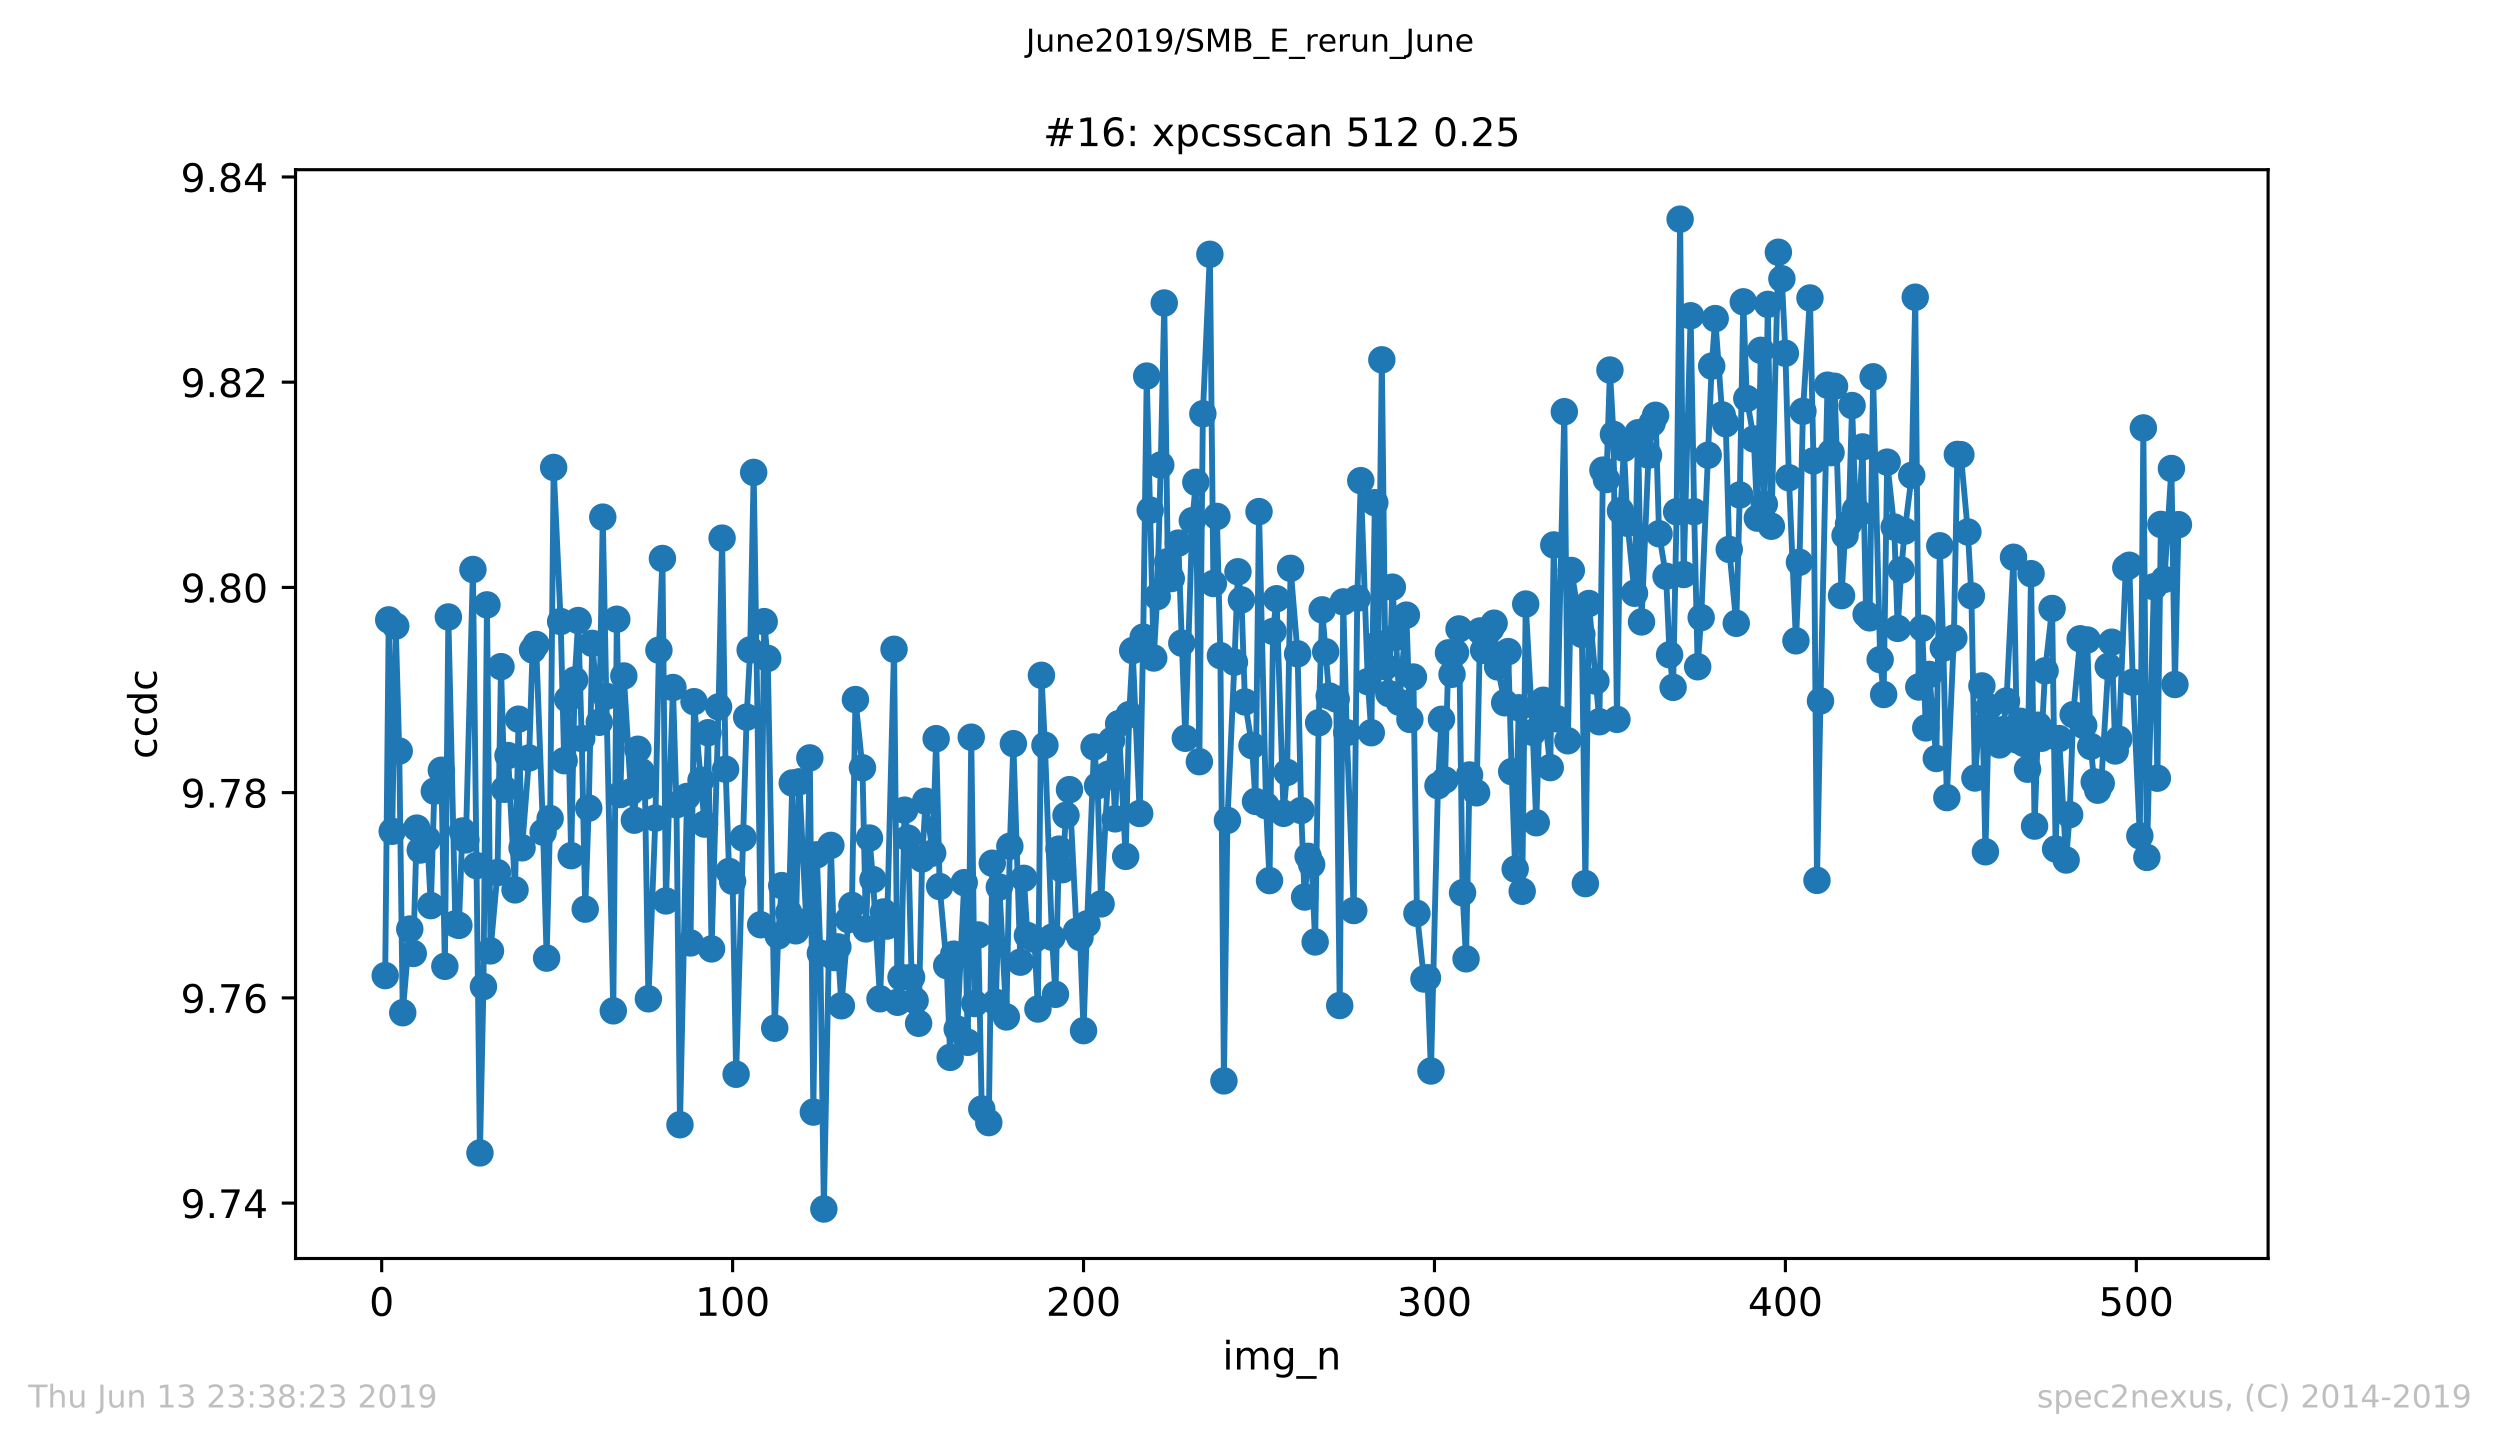 <?xml version="1.0" encoding="utf-8" standalone="no"?>
<!DOCTYPE svg PUBLIC "-//W3C//DTD SVG 1.1//EN"
  "http://www.w3.org/Graphics/SVG/1.1/DTD/svg11.dtd">
<!-- Created with matplotlib (https://matplotlib.org/) -->
<svg height="367.2pt" version="1.1" viewBox="0 0 636.48 367.2" width="636.48pt" xmlns="http://www.w3.org/2000/svg" xmlns:xlink="http://www.w3.org/1999/xlink">
 <defs>
  <style type="text/css">
*{stroke-linecap:butt;stroke-linejoin:round;white-space:pre;}
  </style>
 </defs>
 <g id="figure_1">
  <g id="patch_1">
   <path d="M 0 367.2 
L 636.48 367.2 
L 636.48 0 
L 0 0 
z
" style="fill:#ffffff;"/>
  </g>
  <g id="axes_1">
   <g id="patch_2">
    <path d="M 75.24 320.4 
L 577.44 320.4 
L 577.44 43.2 
L 75.24 43.2 
z
" style="fill:#ffffff;"/>
   </g>
   <g id="matplotlib.axis_1">
    <g id="xtick_1">
     <g id="line2d_1">
      <defs>
       <path d="M 0 0 
L 0 3.5 
" id="mc086fc78f0" style="stroke:#000000;stroke-width:0.8;"/>
      </defs>
      <g>
       <use style="stroke:#000000;stroke-width:0.8;" x="97.174" xlink:href="#mc086fc78f0" y="320.4"/>
      </g>
     </g>
     <g id="text_1">
      <!-- 0 -->
      <defs>
       <path d="M 31.781 66.406 
Q 24.172 66.406 20.328 58.906 
Q 16.5 51.422 16.5 36.375 
Q 16.5 21.391 20.328 13.891 
Q 24.172 6.391 31.781 6.391 
Q 39.453 6.391 43.281 13.891 
Q 47.125 21.391 47.125 36.375 
Q 47.125 51.422 43.281 58.906 
Q 39.453 66.406 31.781 66.406 
z
M 31.781 74.219 
Q 44.047 74.219 50.516 64.516 
Q 56.984 54.828 56.984 36.375 
Q 56.984 17.969 50.516 8.266 
Q 44.047 -1.422 31.781 -1.422 
Q 19.531 -1.422 13.062 8.266 
Q 6.594 17.969 6.594 36.375 
Q 6.594 54.828 13.062 64.516 
Q 19.531 74.219 31.781 74.219 
z
" id="DejaVuSans-48"/>
      </defs>
      <g transform="translate(93.993 334.998)scale(0.1 -0.1)">
       <use xlink:href="#DejaVuSans-48"/>
      </g>
     </g>
    </g>
    <g id="xtick_2">
     <g id="line2d_2">
      <g>
       <use style="stroke:#000000;stroke-width:0.8;" x="186.517" xlink:href="#mc086fc78f0" y="320.4"/>
      </g>
     </g>
     <g id="text_2">
      <!-- 100 -->
      <defs>
       <path d="M 12.406 8.297 
L 28.516 8.297 
L 28.516 63.922 
L 10.984 60.406 
L 10.984 69.391 
L 28.422 72.906 
L 38.281 72.906 
L 38.281 8.297 
L 54.391 8.297 
L 54.391 0 
L 12.406 0 
z
" id="DejaVuSans-49"/>
      </defs>
      <g transform="translate(176.974 334.998)scale(0.1 -0.1)">
       <use xlink:href="#DejaVuSans-49"/>
       <use x="63.623" xlink:href="#DejaVuSans-48"/>
       <use x="127.246" xlink:href="#DejaVuSans-48"/>
      </g>
     </g>
    </g>
    <g id="xtick_3">
     <g id="line2d_3">
      <g>
       <use style="stroke:#000000;stroke-width:0.8;" x="275.861" xlink:href="#mc086fc78f0" y="320.4"/>
      </g>
     </g>
     <g id="text_3">
      <!-- 200 -->
      <defs>
       <path d="M 19.188 8.297 
L 53.609 8.297 
L 53.609 0 
L 7.328 0 
L 7.328 8.297 
Q 12.938 14.109 22.625 23.891 
Q 32.328 33.688 34.812 36.531 
Q 39.547 41.844 41.422 45.531 
Q 43.312 49.219 43.312 52.781 
Q 43.312 58.594 39.234 62.25 
Q 35.156 65.922 28.609 65.922 
Q 23.969 65.922 18.812 64.312 
Q 13.672 62.703 7.812 59.422 
L 7.812 69.391 
Q 13.766 71.781 18.938 73 
Q 24.125 74.219 28.422 74.219 
Q 39.75 74.219 46.484 68.547 
Q 53.219 62.891 53.219 53.422 
Q 53.219 48.922 51.531 44.891 
Q 49.859 40.875 45.406 35.406 
Q 44.188 33.984 37.641 27.219 
Q 31.109 20.453 19.188 8.297 
z
" id="DejaVuSans-50"/>
      </defs>
      <g transform="translate(266.317 334.998)scale(0.1 -0.1)">
       <use xlink:href="#DejaVuSans-50"/>
       <use x="63.623" xlink:href="#DejaVuSans-48"/>
       <use x="127.246" xlink:href="#DejaVuSans-48"/>
      </g>
     </g>
    </g>
    <g id="xtick_4">
     <g id="line2d_4">
      <g>
       <use style="stroke:#000000;stroke-width:0.8;" x="365.204" xlink:href="#mc086fc78f0" y="320.4"/>
      </g>
     </g>
     <g id="text_4">
      <!-- 300 -->
      <defs>
       <path d="M 40.578 39.312 
Q 47.656 37.797 51.625 33 
Q 55.609 28.219 55.609 21.188 
Q 55.609 10.406 48.188 4.484 
Q 40.766 -1.422 27.094 -1.422 
Q 22.516 -1.422 17.656 -0.516 
Q 12.797 0.391 7.625 2.203 
L 7.625 11.719 
Q 11.719 9.328 16.594 8.109 
Q 21.484 6.891 26.812 6.891 
Q 36.078 6.891 40.938 10.547 
Q 45.797 14.203 45.797 21.188 
Q 45.797 27.641 41.281 31.266 
Q 36.766 34.906 28.719 34.906 
L 20.219 34.906 
L 20.219 43.016 
L 29.109 43.016 
Q 36.375 43.016 40.234 45.922 
Q 44.094 48.828 44.094 54.297 
Q 44.094 59.906 40.109 62.906 
Q 36.141 65.922 28.719 65.922 
Q 24.656 65.922 20.016 65.031 
Q 15.375 64.156 9.812 62.312 
L 9.812 71.094 
Q 15.438 72.656 20.344 73.438 
Q 25.25 74.219 29.594 74.219 
Q 40.828 74.219 47.359 69.109 
Q 53.906 64.016 53.906 55.328 
Q 53.906 49.266 50.438 45.094 
Q 46.969 40.922 40.578 39.312 
z
" id="DejaVuSans-51"/>
      </defs>
      <g transform="translate(355.661 334.998)scale(0.1 -0.1)">
       <use xlink:href="#DejaVuSans-51"/>
       <use x="63.623" xlink:href="#DejaVuSans-48"/>
       <use x="127.246" xlink:href="#DejaVuSans-48"/>
      </g>
     </g>
    </g>
    <g id="xtick_5">
     <g id="line2d_5">
      <g>
       <use style="stroke:#000000;stroke-width:0.8;" x="454.548" xlink:href="#mc086fc78f0" y="320.4"/>
      </g>
     </g>
     <g id="text_5">
      <!-- 400 -->
      <defs>
       <path d="M 37.797 64.312 
L 12.891 25.391 
L 37.797 25.391 
z
M 35.203 72.906 
L 47.609 72.906 
L 47.609 25.391 
L 58.016 25.391 
L 58.016 17.188 
L 47.609 17.188 
L 47.609 0 
L 37.797 0 
L 37.797 17.188 
L 4.891 17.188 
L 4.891 26.703 
z
" id="DejaVuSans-52"/>
      </defs>
      <g transform="translate(445.004 334.998)scale(0.1 -0.1)">
       <use xlink:href="#DejaVuSans-52"/>
       <use x="63.623" xlink:href="#DejaVuSans-48"/>
       <use x="127.246" xlink:href="#DejaVuSans-48"/>
      </g>
     </g>
    </g>
    <g id="xtick_6">
     <g id="line2d_6">
      <g>
       <use style="stroke:#000000;stroke-width:0.8;" x="543.892" xlink:href="#mc086fc78f0" y="320.4"/>
      </g>
     </g>
     <g id="text_6">
      <!-- 500 -->
      <defs>
       <path d="M 10.797 72.906 
L 49.516 72.906 
L 49.516 64.594 
L 19.828 64.594 
L 19.828 46.734 
Q 21.969 47.469 24.109 47.828 
Q 26.266 48.188 28.422 48.188 
Q 40.625 48.188 47.75 41.5 
Q 54.891 34.812 54.891 23.391 
Q 54.891 11.625 47.562 5.094 
Q 40.234 -1.422 26.906 -1.422 
Q 22.312 -1.422 17.547 -0.641 
Q 12.797 0.141 7.719 1.703 
L 7.719 11.625 
Q 12.109 9.234 16.797 8.062 
Q 21.484 6.891 26.703 6.891 
Q 35.156 6.891 40.078 11.328 
Q 45.016 15.766 45.016 23.391 
Q 45.016 31 40.078 35.438 
Q 35.156 39.891 26.703 39.891 
Q 22.75 39.891 18.812 39.016 
Q 14.891 38.141 10.797 36.281 
z
" id="DejaVuSans-53"/>
      </defs>
      <g transform="translate(534.348 334.998)scale(0.1 -0.1)">
       <use xlink:href="#DejaVuSans-53"/>
       <use x="63.623" xlink:href="#DejaVuSans-48"/>
       <use x="127.246" xlink:href="#DejaVuSans-48"/>
      </g>
     </g>
    </g>
    <g id="text_7">
     <!-- img_n -->
     <defs>
      <path d="M 9.422 54.688 
L 18.406 54.688 
L 18.406 0 
L 9.422 0 
z
M 9.422 75.984 
L 18.406 75.984 
L 18.406 64.594 
L 9.422 64.594 
z
" id="DejaVuSans-105"/>
      <path d="M 52 44.188 
Q 55.375 50.25 60.062 53.125 
Q 64.75 56 71.094 56 
Q 79.641 56 84.281 50.016 
Q 88.922 44.047 88.922 33.016 
L 88.922 0 
L 79.891 0 
L 79.891 32.719 
Q 79.891 40.578 77.094 44.375 
Q 74.312 48.188 68.609 48.188 
Q 61.625 48.188 57.562 43.547 
Q 53.516 38.922 53.516 30.906 
L 53.516 0 
L 44.484 0 
L 44.484 32.719 
Q 44.484 40.625 41.703 44.406 
Q 38.922 48.188 33.109 48.188 
Q 26.219 48.188 22.156 43.531 
Q 18.109 38.875 18.109 30.906 
L 18.109 0 
L 9.078 0 
L 9.078 54.688 
L 18.109 54.688 
L 18.109 46.188 
Q 21.188 51.219 25.484 53.609 
Q 29.781 56 35.688 56 
Q 41.656 56 45.828 52.969 
Q 50 49.953 52 44.188 
z
" id="DejaVuSans-109"/>
      <path d="M 45.406 27.984 
Q 45.406 37.75 41.375 43.109 
Q 37.359 48.484 30.078 48.484 
Q 22.859 48.484 18.828 43.109 
Q 14.797 37.75 14.797 27.984 
Q 14.797 18.266 18.828 12.891 
Q 22.859 7.516 30.078 7.516 
Q 37.359 7.516 41.375 12.891 
Q 45.406 18.266 45.406 27.984 
z
M 54.391 6.781 
Q 54.391 -7.172 48.188 -13.984 
Q 42 -20.797 29.203 -20.797 
Q 24.469 -20.797 20.266 -20.094 
Q 16.062 -19.391 12.109 -17.922 
L 12.109 -9.188 
Q 16.062 -11.328 19.922 -12.344 
Q 23.781 -13.375 27.781 -13.375 
Q 36.625 -13.375 41.016 -8.766 
Q 45.406 -4.156 45.406 5.172 
L 45.406 9.625 
Q 42.625 4.781 38.281 2.391 
Q 33.938 0 27.875 0 
Q 17.828 0 11.672 7.656 
Q 5.516 15.328 5.516 27.984 
Q 5.516 40.672 11.672 48.328 
Q 17.828 56 27.875 56 
Q 33.938 56 38.281 53.609 
Q 42.625 51.219 45.406 46.391 
L 45.406 54.688 
L 54.391 54.688 
z
" id="DejaVuSans-103"/>
      <path d="M 50.984 -16.609 
L 50.984 -23.578 
L -0.984 -23.578 
L -0.984 -16.609 
z
" id="DejaVuSans-95"/>
      <path d="M 54.891 33.016 
L 54.891 0 
L 45.906 0 
L 45.906 32.719 
Q 45.906 40.484 42.875 44.328 
Q 39.844 48.188 33.797 48.188 
Q 26.516 48.188 22.312 43.547 
Q 18.109 38.922 18.109 30.906 
L 18.109 0 
L 9.078 0 
L 9.078 54.688 
L 18.109 54.688 
L 18.109 46.188 
Q 21.344 51.125 25.703 53.562 
Q 30.078 56 35.797 56 
Q 45.219 56 50.047 50.172 
Q 54.891 44.344 54.891 33.016 
z
" id="DejaVuSans-110"/>
     </defs>
     <g transform="translate(311.238 348.677)scale(0.1 -0.1)">
      <use xlink:href="#DejaVuSans-105"/>
      <use x="27.783" xlink:href="#DejaVuSans-109"/>
      <use x="125.195" xlink:href="#DejaVuSans-103"/>
      <use x="188.672" xlink:href="#DejaVuSans-95"/>
      <use x="238.672" xlink:href="#DejaVuSans-110"/>
     </g>
    </g>
   </g>
   <g id="matplotlib.axis_2">
    <g id="ytick_1">
     <g id="line2d_7">
      <defs>
       <path d="M 0 0 
L -3.5 0 
" id="me69979f3ad" style="stroke:#000000;stroke-width:0.8;"/>
      </defs>
      <g>
       <use style="stroke:#000000;stroke-width:0.8;" x="75.24" xlink:href="#me69979f3ad" y="306.3"/>
      </g>
     </g>
     <g id="text_8">
      <!-- 9.74 -->
      <defs>
       <path d="M 10.984 1.516 
L 10.984 10.5 
Q 14.703 8.734 18.5 7.812 
Q 22.312 6.891 25.984 6.891 
Q 35.75 6.891 40.891 13.453 
Q 46.047 20.016 46.781 33.406 
Q 43.953 29.203 39.594 26.953 
Q 35.25 24.703 29.984 24.703 
Q 19.047 24.703 12.672 31.312 
Q 6.297 37.938 6.297 49.422 
Q 6.297 60.641 12.938 67.422 
Q 19.578 74.219 30.609 74.219 
Q 43.266 74.219 49.922 64.516 
Q 56.594 54.828 56.594 36.375 
Q 56.594 19.141 48.406 8.859 
Q 40.234 -1.422 26.422 -1.422 
Q 22.703 -1.422 18.891 -0.688 
Q 15.094 0.047 10.984 1.516 
z
M 30.609 32.422 
Q 37.25 32.422 41.125 36.953 
Q 45.016 41.5 45.016 49.422 
Q 45.016 57.281 41.125 61.844 
Q 37.25 66.406 30.609 66.406 
Q 23.969 66.406 20.094 61.844 
Q 16.219 57.281 16.219 49.422 
Q 16.219 41.5 20.094 36.953 
Q 23.969 32.422 30.609 32.422 
z
" id="DejaVuSans-57"/>
       <path d="M 10.688 12.406 
L 21 12.406 
L 21 0 
L 10.688 0 
z
" id="DejaVuSans-46"/>
       <path d="M 8.203 72.906 
L 55.078 72.906 
L 55.078 68.703 
L 28.609 0 
L 18.312 0 
L 43.219 64.594 
L 8.203 64.594 
z
" id="DejaVuSans-55"/>
      </defs>
      <g transform="translate(45.974 310.099)scale(0.1 -0.1)">
       <use xlink:href="#DejaVuSans-57"/>
       <use x="63.623" xlink:href="#DejaVuSans-46"/>
       <use x="95.41" xlink:href="#DejaVuSans-55"/>
       <use x="159.033" xlink:href="#DejaVuSans-52"/>
      </g>
     </g>
    </g>
    <g id="ytick_2">
     <g id="line2d_8">
      <g>
       <use style="stroke:#000000;stroke-width:0.8;" x="75.24" xlink:href="#me69979f3ad" y="254.051"/>
      </g>
     </g>
     <g id="text_9">
      <!-- 9.76 -->
      <defs>
       <path d="M 33.016 40.375 
Q 26.375 40.375 22.484 35.828 
Q 18.609 31.297 18.609 23.391 
Q 18.609 15.531 22.484 10.953 
Q 26.375 6.391 33.016 6.391 
Q 39.656 6.391 43.531 10.953 
Q 47.406 15.531 47.406 23.391 
Q 47.406 31.297 43.531 35.828 
Q 39.656 40.375 33.016 40.375 
z
M 52.594 71.297 
L 52.594 62.312 
Q 48.875 64.062 45.094 64.984 
Q 41.312 65.922 37.594 65.922 
Q 27.828 65.922 22.672 59.328 
Q 17.531 52.734 16.797 39.406 
Q 19.672 43.656 24.016 45.922 
Q 28.375 48.188 33.594 48.188 
Q 44.578 48.188 50.953 41.516 
Q 57.328 34.859 57.328 23.391 
Q 57.328 12.156 50.688 5.359 
Q 44.047 -1.422 33.016 -1.422 
Q 20.359 -1.422 13.672 8.266 
Q 6.984 17.969 6.984 36.375 
Q 6.984 53.656 15.188 63.938 
Q 23.391 74.219 37.203 74.219 
Q 40.922 74.219 44.703 73.484 
Q 48.484 72.75 52.594 71.297 
z
" id="DejaVuSans-54"/>
      </defs>
      <g transform="translate(45.974 257.85)scale(0.1 -0.1)">
       <use xlink:href="#DejaVuSans-57"/>
       <use x="63.623" xlink:href="#DejaVuSans-46"/>
       <use x="95.41" xlink:href="#DejaVuSans-55"/>
       <use x="159.033" xlink:href="#DejaVuSans-54"/>
      </g>
     </g>
    </g>
    <g id="ytick_3">
     <g id="line2d_9">
      <g>
       <use style="stroke:#000000;stroke-width:0.8;" x="75.24" xlink:href="#me69979f3ad" y="201.802"/>
      </g>
     </g>
     <g id="text_10">
      <!-- 9.78 -->
      <defs>
       <path d="M 31.781 34.625 
Q 24.75 34.625 20.719 30.859 
Q 16.703 27.094 16.703 20.516 
Q 16.703 13.922 20.719 10.156 
Q 24.75 6.391 31.781 6.391 
Q 38.812 6.391 42.859 10.172 
Q 46.922 13.969 46.922 20.516 
Q 46.922 27.094 42.891 30.859 
Q 38.875 34.625 31.781 34.625 
z
M 21.922 38.812 
Q 15.578 40.375 12.031 44.719 
Q 8.5 49.078 8.5 55.328 
Q 8.5 64.062 14.719 69.141 
Q 20.953 74.219 31.781 74.219 
Q 42.672 74.219 48.875 69.141 
Q 55.078 64.062 55.078 55.328 
Q 55.078 49.078 51.531 44.719 
Q 48 40.375 41.703 38.812 
Q 48.828 37.156 52.797 32.312 
Q 56.781 27.484 56.781 20.516 
Q 56.781 9.906 50.312 4.234 
Q 43.844 -1.422 31.781 -1.422 
Q 19.734 -1.422 13.25 4.234 
Q 6.781 9.906 6.781 20.516 
Q 6.781 27.484 10.781 32.312 
Q 14.797 37.156 21.922 38.812 
z
M 18.312 54.391 
Q 18.312 48.734 21.844 45.562 
Q 25.391 42.391 31.781 42.391 
Q 38.141 42.391 41.719 45.562 
Q 45.312 48.734 45.312 54.391 
Q 45.312 60.062 41.719 63.234 
Q 38.141 66.406 31.781 66.406 
Q 25.391 66.406 21.844 63.234 
Q 18.312 60.062 18.312 54.391 
z
" id="DejaVuSans-56"/>
      </defs>
      <g transform="translate(45.974 205.601)scale(0.1 -0.1)">
       <use xlink:href="#DejaVuSans-57"/>
       <use x="63.623" xlink:href="#DejaVuSans-46"/>
       <use x="95.41" xlink:href="#DejaVuSans-55"/>
       <use x="159.033" xlink:href="#DejaVuSans-56"/>
      </g>
     </g>
    </g>
    <g id="ytick_4">
     <g id="line2d_10">
      <g>
       <use style="stroke:#000000;stroke-width:0.8;" x="75.24" xlink:href="#me69979f3ad" y="149.552"/>
      </g>
     </g>
     <g id="text_11">
      <!-- 9.80 -->
      <g transform="translate(45.974 153.352)scale(0.1 -0.1)">
       <use xlink:href="#DejaVuSans-57"/>
       <use x="63.623" xlink:href="#DejaVuSans-46"/>
       <use x="95.41" xlink:href="#DejaVuSans-56"/>
       <use x="159.033" xlink:href="#DejaVuSans-48"/>
      </g>
     </g>
    </g>
    <g id="ytick_5">
     <g id="line2d_11">
      <g>
       <use style="stroke:#000000;stroke-width:0.8;" x="75.24" xlink:href="#me69979f3ad" y="97.303"/>
      </g>
     </g>
     <g id="text_12">
      <!-- 9.82 -->
      <g transform="translate(45.974 101.102)scale(0.1 -0.1)">
       <use xlink:href="#DejaVuSans-57"/>
       <use x="63.623" xlink:href="#DejaVuSans-46"/>
       <use x="95.41" xlink:href="#DejaVuSans-56"/>
       <use x="159.033" xlink:href="#DejaVuSans-50"/>
      </g>
     </g>
    </g>
    <g id="ytick_6">
     <g id="line2d_12">
      <g>
       <use style="stroke:#000000;stroke-width:0.8;" x="75.24" xlink:href="#me69979f3ad" y="45.054"/>
      </g>
     </g>
     <g id="text_13">
      <!-- 9.84 -->
      <g transform="translate(45.974 48.853)scale(0.1 -0.1)">
       <use xlink:href="#DejaVuSans-57"/>
       <use x="63.623" xlink:href="#DejaVuSans-46"/>
       <use x="95.41" xlink:href="#DejaVuSans-56"/>
       <use x="159.033" xlink:href="#DejaVuSans-52"/>
      </g>
     </g>
    </g>
    <g id="text_14">
     <!-- ccdc -->
     <defs>
      <path d="M 48.781 52.594 
L 48.781 44.188 
Q 44.969 46.297 41.141 47.344 
Q 37.312 48.391 33.406 48.391 
Q 24.656 48.391 19.812 42.844 
Q 14.984 37.312 14.984 27.297 
Q 14.984 17.281 19.812 11.734 
Q 24.656 6.203 33.406 6.203 
Q 37.312 6.203 41.141 7.25 
Q 44.969 8.297 48.781 10.406 
L 48.781 2.094 
Q 45.016 0.344 40.984 -0.531 
Q 36.969 -1.422 32.422 -1.422 
Q 20.062 -1.422 12.781 6.344 
Q 5.516 14.109 5.516 27.297 
Q 5.516 40.672 12.859 48.328 
Q 20.219 56 33.016 56 
Q 37.156 56 41.109 55.141 
Q 45.062 54.297 48.781 52.594 
z
" id="DejaVuSans-99"/>
      <path d="M 45.406 46.391 
L 45.406 75.984 
L 54.391 75.984 
L 54.391 0 
L 45.406 0 
L 45.406 8.203 
Q 42.578 3.328 38.25 0.953 
Q 33.938 -1.422 27.875 -1.422 
Q 17.969 -1.422 11.734 6.484 
Q 5.516 14.406 5.516 27.297 
Q 5.516 40.188 11.734 48.094 
Q 17.969 56 27.875 56 
Q 33.938 56 38.25 53.625 
Q 42.578 51.266 45.406 46.391 
z
M 14.797 27.297 
Q 14.797 17.391 18.875 11.75 
Q 22.953 6.109 30.078 6.109 
Q 37.203 6.109 41.297 11.75 
Q 45.406 17.391 45.406 27.297 
Q 45.406 37.203 41.297 42.844 
Q 37.203 48.484 30.078 48.484 
Q 22.953 48.484 18.875 42.844 
Q 14.797 37.203 14.797 27.297 
z
" id="DejaVuSans-100"/>
     </defs>
     <g transform="translate(39.895 193.222)rotate(-90)scale(0.1 -0.1)">
      <use xlink:href="#DejaVuSans-99"/>
      <use x="54.98" xlink:href="#DejaVuSans-99"/>
      <use x="109.961" xlink:href="#DejaVuSans-100"/>
      <use x="173.438" xlink:href="#DejaVuSans-99"/>
     </g>
    </g>
   </g>
   <g id="line2d_13">
    <path clip-path="url(#pcf32c18216)" d="M 98.067 248.379 
L 98.961 157.823 
L 99.854 211.637 
L 100.748 159.394 
L 101.641 191.217 
L 102.534 257.831 
L 104.321 236.532 
L 105.215 242.747 
L 106.108 210.83 
L 107.002 216.414 
L 108.788 213.661 
L 109.682 230.565 
L 110.575 201.427 
L 112.362 196.1 
L 113.256 246.017 
L 114.149 157.078 
L 115.936 235.201 
L 116.829 235.605 
L 117.723 211.572 
L 118.616 213.824 
L 120.403 144.993 
L 122.19 293.526 
L 123.083 251.171 
L 123.977 154 
L 124.87 242.09 
L 126.657 222.154 
L 127.551 169.722 
L 128.444 200.942 
L 129.338 192.355 
L 131.124 226.559 
L 132.018 183.098 
L 132.911 215.851 
L 134.698 192.97 
L 135.592 165.469 
L 136.485 164.07 
L 138.272 211.862 
L 139.165 243.928 
L 140.059 208.393 
L 140.952 119.005 
L 142.739 158.236 
L 143.632 193.663 
L 144.526 178.035 
L 145.419 217.846 
L 146.313 173.116 
L 147.206 157.986 
L 148.1 188.018 
L 148.993 231.459 
L 149.887 205.748 
L 150.78 163.8 
L 152.567 183.892 
L 153.46 131.659 
L 154.354 177.284 
L 156.141 257.353 
L 157.034 157.657 
L 157.927 202.286 
L 158.821 172.097 
L 160.608 201.609 
L 161.501 208.813 
L 162.395 190.754 
L 163.288 196.478 
L 164.181 200.178 
L 165.075 254.288 
L 166.862 208.283 
L 167.755 165.528 
L 168.649 142.188 
L 169.542 229.364 
L 171.329 175.035 
L 172.222 204.892 
L 173.116 286.348 
L 174.903 202.774 
L 175.796 240.069 
L 176.69 178.644 
L 179.37 209.812 
L 180.263 186.55 
L 181.157 241.582 
L 182.944 179.968 
L 183.837 137.008 
L 184.731 195.844 
L 185.624 221.858 
L 186.517 224.366 
L 187.411 273.499 
L 190.091 182.578 
L 190.985 165.476 
L 191.878 120.274 
L 193.665 235.436 
L 194.558 158.265 
L 195.452 167.627 
L 197.239 261.775 
L 198.132 238.257 
L 199.025 225.463 
L 200.812 232.358 
L 201.706 199.341 
L 202.599 236.978 
L 203.493 199.045 
L 205.28 234.678 
L 206.173 192.957 
L 207.066 283.127 
L 207.96 217.634 
L 208.853 242.688 
L 209.747 307.8 
L 211.534 215.23 
L 212.427 243.778 
L 213.32 241.068 
L 214.214 256.058 
L 216.001 234.121 
L 216.894 230.513 
L 217.788 178.107 
L 219.574 195.476 
L 220.468 236.496 
L 221.361 213.359 
L 222.255 223.94 
L 224.042 254.282 
L 224.935 232.179 
L 225.829 235.764 
L 227.615 165.303 
L 228.509 255.17 
L 229.402 248.822 
L 230.296 206.265 
L 231.189 213.388 
L 232.083 248.799 
L 233.869 260.522 
L 234.763 218.682 
L 235.656 203.984 
L 237.443 217.182 
L 238.337 188.057 
L 239.23 225.707 
L 241.017 245.828 
L 241.91 269.197 
L 242.804 242.919 
L 243.697 261.983 
L 245.484 224.714 
L 246.378 265.364 
L 247.271 187.683 
L 248.164 255.499 
L 249.058 238.035 
L 249.951 282.349 
L 251.738 285.808 
L 252.632 219.772 
L 253.525 255.17 
L 254.418 225.834 
L 256.205 258.905 
L 257.099 215.457 
L 257.992 189.333 
L 259.779 244.963 
L 260.673 223.621 
L 261.566 238.162 
L 263.353 239.132 
L 264.246 256.888 
L 265.14 171.928 
L 266.033 189.739 
L 267.82 238.602 
L 268.713 253.146 
L 269.607 216.183 
L 270.5 221.412 
L 271.394 207.567 
L 272.287 201.037 
L 274.074 237.098 
L 274.967 238.673 
L 275.861 262.396 
L 276.754 235.201 
L 278.541 190.153 
L 279.435 200.028 
L 280.328 230.129 
L 282.115 197.125 
L 283.008 188.513 
L 283.902 208.471 
L 284.795 184.257 
L 286.582 218.031 
L 287.476 181.937 
L 288.369 165.625 
L 290.156 207.108 
L 291.049 162.199 
L 291.943 95.747 
L 293.73 167.522 
L 294.623 151.885 
L 295.516 118.39 
L 296.41 77.145 
L 297.303 142.989 
L 298.197 147.303 
L 299.984 138.264 
L 301.771 187.959 
L 303.557 132.551 
L 304.451 122.789 
L 305.344 193.914 
L 306.238 105.336 
L 308.025 64.748 
L 308.918 148.556 
L 309.811 131.477 
L 310.705 166.914 
L 311.598 275.187 
L 312.492 208.862 
L 314.279 168.583 
L 315.172 145.566 
L 316.065 152.731 
L 316.959 178.702 
L 318.746 189.817 
L 319.639 204.03 
L 320.533 130.25 
L 322.32 205.104 
L 323.213 224.191 
L 324.106 160.761 
L 325 152.441 
L 326.787 207.069 
L 327.68 196.65 
L 328.574 144.694 
L 330.36 166.458 
L 331.254 206.347 
L 332.147 228.378 
L 333.041 218.012 
L 333.934 220.094 
L 334.828 239.809 
L 335.721 184.003 
L 336.615 155.265 
L 338.401 177.183 
L 340.188 177.964 
L 341.082 255.996 
L 341.975 153.238 
L 342.869 186.525 
L 344.655 231.817 
L 345.549 152.308 
L 346.442 122.373 
L 348.229 173.535 
L 349.123 186.547 
L 350.016 127.979 
L 350.909 163.885 
L 351.803 91.605 
L 352.696 169.738 
L 353.59 176.571 
L 354.483 149.486 
L 355.377 162.228 
L 356.27 178.787 
L 358.057 156.609 
L 358.95 183.154 
L 359.844 172.364 
L 360.737 232.533 
L 362.524 249.255 
L 363.418 248.923 
L 364.311 272.669 
L 366.098 200.025 
L 366.991 183.134 
L 367.885 198.58 
L 368.778 166.205 
L 369.672 171.664 
L 371.458 160.127 
L 372.352 227.288 
L 373.245 244.104 
L 374.139 197.298 
L 375.926 201.843 
L 376.819 160.634 
L 377.713 165.56 
L 379.499 160.117 
L 380.393 158.659 
L 381.286 169.784 
L 383.073 178.914 
L 383.967 165.899 
L 384.86 196.452 
L 385.753 221.269 
L 386.647 180.193 
L 387.54 226.911 
L 388.434 153.788 
L 390.221 186.46 
L 391.114 209.464 
L 392.007 180.765 
L 392.901 178.279 
L 394.688 195.427 
L 395.581 138.742 
L 396.475 183.023 
L 398.262 104.818 
L 399.155 188.591 
L 400.048 145.237 
L 402.729 161.506 
L 403.622 224.962 
L 404.516 153.652 
L 407.196 183.749 
L 408.089 119.688 
L 408.983 122.08 
L 409.876 94.214 
L 410.77 110.571 
L 411.663 183.147 
L 412.557 130.052 
L 413.45 114.16 
L 414.343 133.224 
L 416.13 151.035 
L 417.024 110.178 
L 417.917 158.334 
L 419.704 115.891 
L 420.597 107.753 
L 421.491 105.73 
L 422.384 135.886 
L 424.171 146.718 
L 425.065 166.696 
L 425.958 174.993 
L 426.851 130.292 
L 427.745 55.8 
L 428.638 146.265 
L 430.425 80.389 
L 431.319 130.279 
L 432.212 169.748 
L 433.106 157.24 
L 435.786 93.212 
L 436.679 81.111 
L 438.466 105.635 
L 439.36 107.88 
L 440.253 139.875 
L 442.04 158.685 
L 442.933 126.017 
L 443.827 76.845 
L 444.72 101.464 
L 446.507 111.759 
L 447.4 131.906 
L 448.294 89.19 
L 449.187 128.343 
L 450.081 77.493 
L 450.974 133.979 
L 452.761 64.221 
L 453.655 70.982 
L 454.548 89.936 
L 455.441 121.631 
L 457.228 163.149 
L 458.122 143.152 
L 459.015 104.711 
L 460.802 75.866 
L 461.695 117.339 
L 462.589 224.135 
L 463.482 178.449 
L 465.269 98.064 
L 466.163 115.237 
L 467.056 98.347 
L 468.843 151.637 
L 469.736 136.315 
L 470.63 133.332 
L 471.523 103.25 
L 472.417 129.736 
L 473.31 130.728 
L 474.204 113.779 
L 475.097 156.391 
L 475.99 157.299 
L 476.884 95.935 
L 478.671 167.936 
L 479.564 176.815 
L 480.458 117.658 
L 482.244 134.177 
L 483.138 159.983 
L 484.031 145.127 
L 484.925 135.209 
L 486.712 121.022 
L 487.605 75.668 
L 488.499 174.905 
L 489.392 159.944 
L 490.285 185.317 
L 491.179 171.707 
L 492.966 193.104 
L 493.859 138.957 
L 494.753 165.014 
L 495.646 203.06 
L 497.433 162.427 
L 498.326 115.696 
L 499.22 115.761 
L 501.007 135.434 
L 501.9 151.657 
L 502.793 198.076 
L 504.58 174.632 
L 505.474 216.856 
L 506.367 179.991 
L 507.261 187.351 
L 509.048 189.648 
L 509.941 185.776 
L 510.834 178.462 
L 512.621 141.876 
L 513.515 188.399 
L 514.408 183.638 
L 515.302 189.274 
L 516.195 195.834 
L 517.088 146.051 
L 517.982 210.313 
L 518.875 184.637 
L 519.769 187.953 
L 520.662 170.789 
L 522.449 154.917 
L 523.342 216.147 
L 524.236 188.028 
L 526.023 218.952 
L 526.916 207.407 
L 527.81 181.95 
L 529.597 162.635 
L 530.49 184.693 
L 531.383 162.931 
L 532.277 190.032 
L 533.17 199.055 
L 534.064 201.18 
L 534.957 199.419 
L 536.744 169.66 
L 537.637 163.501 
L 538.531 191.187 
L 539.424 188.184 
L 541.211 144.528 
L 542.105 143.91 
L 542.998 173.698 
L 544.785 212.796 
L 545.678 108.948 
L 546.572 218.291 
L 548.359 149.386 
L 549.252 198.121 
L 550.146 133.514 
L 551.039 147.511 
L 552.826 119.275 
L 553.719 174.267 
L 554.613 133.572 
L 554.613 133.572 
" style="fill:none;stroke:#1f77b4;stroke-linecap:square;stroke-width:1.5;"/>
    <defs>
     <path d="M 0 3 
C 0.796 3 1.559 2.684 2.121 2.121 
C 2.684 1.559 3 0.796 3 0 
C 3 -0.796 2.684 -1.559 2.121 -2.121 
C 1.559 -2.684 0.796 -3 0 -3 
C -0.796 -3 -1.559 -2.684 -2.121 -2.121 
C -2.684 -1.559 -3 -0.796 -3 0 
C -3 0.796 -2.684 1.559 -2.121 2.121 
C -1.559 2.684 -0.796 3 0 3 
z
" id="mac681767ab" style="stroke:#1f77b4;"/>
    </defs>
    <g clip-path="url(#pcf32c18216)">
     <use style="fill:#1f77b4;stroke:#1f77b4;" x="98.067" xlink:href="#mac681767ab" y="248.379"/>
     <use style="fill:#1f77b4;stroke:#1f77b4;" x="98.961" xlink:href="#mac681767ab" y="157.823"/>
     <use style="fill:#1f77b4;stroke:#1f77b4;" x="99.854" xlink:href="#mac681767ab" y="211.637"/>
     <use style="fill:#1f77b4;stroke:#1f77b4;" x="100.748" xlink:href="#mac681767ab" y="159.394"/>
     <use style="fill:#1f77b4;stroke:#1f77b4;" x="101.641" xlink:href="#mac681767ab" y="191.217"/>
     <use style="fill:#1f77b4;stroke:#1f77b4;" x="102.534" xlink:href="#mac681767ab" y="257.831"/>
     <use style="fill:#1f77b4;stroke:#1f77b4;" x="104.321" xlink:href="#mac681767ab" y="236.532"/>
     <use style="fill:#1f77b4;stroke:#1f77b4;" x="105.215" xlink:href="#mac681767ab" y="242.747"/>
     <use style="fill:#1f77b4;stroke:#1f77b4;" x="106.108" xlink:href="#mac681767ab" y="210.83"/>
     <use style="fill:#1f77b4;stroke:#1f77b4;" x="107.002" xlink:href="#mac681767ab" y="216.414"/>
     <use style="fill:#1f77b4;stroke:#1f77b4;" x="108.788" xlink:href="#mac681767ab" y="213.661"/>
     <use style="fill:#1f77b4;stroke:#1f77b4;" x="109.682" xlink:href="#mac681767ab" y="230.565"/>
     <use style="fill:#1f77b4;stroke:#1f77b4;" x="110.575" xlink:href="#mac681767ab" y="201.427"/>
     <use style="fill:#1f77b4;stroke:#1f77b4;" x="112.362" xlink:href="#mac681767ab" y="196.1"/>
     <use style="fill:#1f77b4;stroke:#1f77b4;" x="113.256" xlink:href="#mac681767ab" y="246.017"/>
     <use style="fill:#1f77b4;stroke:#1f77b4;" x="114.149" xlink:href="#mac681767ab" y="157.078"/>
     <use style="fill:#1f77b4;stroke:#1f77b4;" x="115.936" xlink:href="#mac681767ab" y="235.201"/>
     <use style="fill:#1f77b4;stroke:#1f77b4;" x="116.829" xlink:href="#mac681767ab" y="235.605"/>
     <use style="fill:#1f77b4;stroke:#1f77b4;" x="117.723" xlink:href="#mac681767ab" y="211.572"/>
     <use style="fill:#1f77b4;stroke:#1f77b4;" x="118.616" xlink:href="#mac681767ab" y="213.824"/>
     <use style="fill:#1f77b4;stroke:#1f77b4;" x="120.403" xlink:href="#mac681767ab" y="144.993"/>
     <use style="fill:#1f77b4;stroke:#1f77b4;" x="121.297" xlink:href="#mac681767ab" y="220.374"/>
     <use style="fill:#1f77b4;stroke:#1f77b4;" x="122.19" xlink:href="#mac681767ab" y="293.526"/>
     <use style="fill:#1f77b4;stroke:#1f77b4;" x="123.083" xlink:href="#mac681767ab" y="251.171"/>
     <use style="fill:#1f77b4;stroke:#1f77b4;" x="123.977" xlink:href="#mac681767ab" y="154"/>
     <use style="fill:#1f77b4;stroke:#1f77b4;" x="124.87" xlink:href="#mac681767ab" y="242.09"/>
     <use style="fill:#1f77b4;stroke:#1f77b4;" x="126.657" xlink:href="#mac681767ab" y="222.154"/>
     <use style="fill:#1f77b4;stroke:#1f77b4;" x="127.551" xlink:href="#mac681767ab" y="169.722"/>
     <use style="fill:#1f77b4;stroke:#1f77b4;" x="128.444" xlink:href="#mac681767ab" y="200.942"/>
     <use style="fill:#1f77b4;stroke:#1f77b4;" x="129.338" xlink:href="#mac681767ab" y="192.355"/>
     <use style="fill:#1f77b4;stroke:#1f77b4;" x="131.124" xlink:href="#mac681767ab" y="226.559"/>
     <use style="fill:#1f77b4;stroke:#1f77b4;" x="132.018" xlink:href="#mac681767ab" y="183.098"/>
     <use style="fill:#1f77b4;stroke:#1f77b4;" x="132.911" xlink:href="#mac681767ab" y="215.851"/>
     <use style="fill:#1f77b4;stroke:#1f77b4;" x="134.698" xlink:href="#mac681767ab" y="192.97"/>
     <use style="fill:#1f77b4;stroke:#1f77b4;" x="135.592" xlink:href="#mac681767ab" y="165.469"/>
     <use style="fill:#1f77b4;stroke:#1f77b4;" x="136.485" xlink:href="#mac681767ab" y="164.07"/>
     <use style="fill:#1f77b4;stroke:#1f77b4;" x="138.272" xlink:href="#mac681767ab" y="211.862"/>
     <use style="fill:#1f77b4;stroke:#1f77b4;" x="139.165" xlink:href="#mac681767ab" y="243.928"/>
     <use style="fill:#1f77b4;stroke:#1f77b4;" x="140.059" xlink:href="#mac681767ab" y="208.393"/>
     <use style="fill:#1f77b4;stroke:#1f77b4;" x="140.952" xlink:href="#mac681767ab" y="119.005"/>
     <use style="fill:#1f77b4;stroke:#1f77b4;" x="142.739" xlink:href="#mac681767ab" y="158.236"/>
     <use style="fill:#1f77b4;stroke:#1f77b4;" x="143.632" xlink:href="#mac681767ab" y="193.663"/>
     <use style="fill:#1f77b4;stroke:#1f77b4;" x="144.526" xlink:href="#mac681767ab" y="178.035"/>
     <use style="fill:#1f77b4;stroke:#1f77b4;" x="145.419" xlink:href="#mac681767ab" y="217.846"/>
     <use style="fill:#1f77b4;stroke:#1f77b4;" x="146.313" xlink:href="#mac681767ab" y="173.116"/>
     <use style="fill:#1f77b4;stroke:#1f77b4;" x="147.206" xlink:href="#mac681767ab" y="157.986"/>
     <use style="fill:#1f77b4;stroke:#1f77b4;" x="148.1" xlink:href="#mac681767ab" y="188.018"/>
     <use style="fill:#1f77b4;stroke:#1f77b4;" x="148.993" xlink:href="#mac681767ab" y="231.459"/>
     <use style="fill:#1f77b4;stroke:#1f77b4;" x="149.887" xlink:href="#mac681767ab" y="205.748"/>
     <use style="fill:#1f77b4;stroke:#1f77b4;" x="150.78" xlink:href="#mac681767ab" y="163.8"/>
     <use style="fill:#1f77b4;stroke:#1f77b4;" x="152.567" xlink:href="#mac681767ab" y="183.892"/>
     <use style="fill:#1f77b4;stroke:#1f77b4;" x="153.46" xlink:href="#mac681767ab" y="131.659"/>
     <use style="fill:#1f77b4;stroke:#1f77b4;" x="154.354" xlink:href="#mac681767ab" y="177.284"/>
     <use style="fill:#1f77b4;stroke:#1f77b4;" x="156.141" xlink:href="#mac681767ab" y="257.353"/>
     <use style="fill:#1f77b4;stroke:#1f77b4;" x="157.034" xlink:href="#mac681767ab" y="157.657"/>
     <use style="fill:#1f77b4;stroke:#1f77b4;" x="157.927" xlink:href="#mac681767ab" y="202.286"/>
     <use style="fill:#1f77b4;stroke:#1f77b4;" x="158.821" xlink:href="#mac681767ab" y="172.097"/>
     <use style="fill:#1f77b4;stroke:#1f77b4;" x="160.608" xlink:href="#mac681767ab" y="201.609"/>
     <use style="fill:#1f77b4;stroke:#1f77b4;" x="161.501" xlink:href="#mac681767ab" y="208.813"/>
     <use style="fill:#1f77b4;stroke:#1f77b4;" x="162.395" xlink:href="#mac681767ab" y="190.754"/>
     <use style="fill:#1f77b4;stroke:#1f77b4;" x="163.288" xlink:href="#mac681767ab" y="196.478"/>
     <use style="fill:#1f77b4;stroke:#1f77b4;" x="164.181" xlink:href="#mac681767ab" y="200.178"/>
     <use style="fill:#1f77b4;stroke:#1f77b4;" x="165.075" xlink:href="#mac681767ab" y="254.288"/>
     <use style="fill:#1f77b4;stroke:#1f77b4;" x="166.862" xlink:href="#mac681767ab" y="208.283"/>
     <use style="fill:#1f77b4;stroke:#1f77b4;" x="167.755" xlink:href="#mac681767ab" y="165.528"/>
     <use style="fill:#1f77b4;stroke:#1f77b4;" x="168.649" xlink:href="#mac681767ab" y="142.188"/>
     <use style="fill:#1f77b4;stroke:#1f77b4;" x="169.542" xlink:href="#mac681767ab" y="229.364"/>
     <use style="fill:#1f77b4;stroke:#1f77b4;" x="171.329" xlink:href="#mac681767ab" y="175.035"/>
     <use style="fill:#1f77b4;stroke:#1f77b4;" x="172.222" xlink:href="#mac681767ab" y="204.892"/>
     <use style="fill:#1f77b4;stroke:#1f77b4;" x="173.116" xlink:href="#mac681767ab" y="286.348"/>
     <use style="fill:#1f77b4;stroke:#1f77b4;" x="174.903" xlink:href="#mac681767ab" y="202.774"/>
     <use style="fill:#1f77b4;stroke:#1f77b4;" x="175.796" xlink:href="#mac681767ab" y="240.069"/>
     <use style="fill:#1f77b4;stroke:#1f77b4;" x="176.69" xlink:href="#mac681767ab" y="178.644"/>
     <use style="fill:#1f77b4;stroke:#1f77b4;" x="178.476" xlink:href="#mac681767ab" y="198.638"/>
     <use style="fill:#1f77b4;stroke:#1f77b4;" x="179.37" xlink:href="#mac681767ab" y="209.812"/>
     <use style="fill:#1f77b4;stroke:#1f77b4;" x="180.263" xlink:href="#mac681767ab" y="186.55"/>
     <use style="fill:#1f77b4;stroke:#1f77b4;" x="181.157" xlink:href="#mac681767ab" y="241.582"/>
     <use style="fill:#1f77b4;stroke:#1f77b4;" x="182.944" xlink:href="#mac681767ab" y="179.968"/>
     <use style="fill:#1f77b4;stroke:#1f77b4;" x="183.837" xlink:href="#mac681767ab" y="137.008"/>
     <use style="fill:#1f77b4;stroke:#1f77b4;" x="184.731" xlink:href="#mac681767ab" y="195.844"/>
     <use style="fill:#1f77b4;stroke:#1f77b4;" x="185.624" xlink:href="#mac681767ab" y="221.858"/>
     <use style="fill:#1f77b4;stroke:#1f77b4;" x="186.517" xlink:href="#mac681767ab" y="224.366"/>
     <use style="fill:#1f77b4;stroke:#1f77b4;" x="187.411" xlink:href="#mac681767ab" y="273.499"/>
     <use style="fill:#1f77b4;stroke:#1f77b4;" x="189.198" xlink:href="#mac681767ab" y="213.349"/>
     <use style="fill:#1f77b4;stroke:#1f77b4;" x="190.091" xlink:href="#mac681767ab" y="182.578"/>
     <use style="fill:#1f77b4;stroke:#1f77b4;" x="190.985" xlink:href="#mac681767ab" y="165.476"/>
     <use style="fill:#1f77b4;stroke:#1f77b4;" x="191.878" xlink:href="#mac681767ab" y="120.274"/>
     <use style="fill:#1f77b4;stroke:#1f77b4;" x="193.665" xlink:href="#mac681767ab" y="235.436"/>
     <use style="fill:#1f77b4;stroke:#1f77b4;" x="194.558" xlink:href="#mac681767ab" y="158.265"/>
     <use style="fill:#1f77b4;stroke:#1f77b4;" x="195.452" xlink:href="#mac681767ab" y="167.627"/>
     <use style="fill:#1f77b4;stroke:#1f77b4;" x="197.239" xlink:href="#mac681767ab" y="261.775"/>
     <use style="fill:#1f77b4;stroke:#1f77b4;" x="198.132" xlink:href="#mac681767ab" y="238.257"/>
     <use style="fill:#1f77b4;stroke:#1f77b4;" x="199.025" xlink:href="#mac681767ab" y="225.463"/>
     <use style="fill:#1f77b4;stroke:#1f77b4;" x="200.812" xlink:href="#mac681767ab" y="232.358"/>
     <use style="fill:#1f77b4;stroke:#1f77b4;" x="201.706" xlink:href="#mac681767ab" y="199.341"/>
     <use style="fill:#1f77b4;stroke:#1f77b4;" x="202.599" xlink:href="#mac681767ab" y="236.978"/>
     <use style="fill:#1f77b4;stroke:#1f77b4;" x="203.493" xlink:href="#mac681767ab" y="199.045"/>
     <use style="fill:#1f77b4;stroke:#1f77b4;" x="205.28" xlink:href="#mac681767ab" y="234.678"/>
     <use style="fill:#1f77b4;stroke:#1f77b4;" x="206.173" xlink:href="#mac681767ab" y="192.957"/>
     <use style="fill:#1f77b4;stroke:#1f77b4;" x="207.066" xlink:href="#mac681767ab" y="283.127"/>
     <use style="fill:#1f77b4;stroke:#1f77b4;" x="207.96" xlink:href="#mac681767ab" y="217.634"/>
     <use style="fill:#1f77b4;stroke:#1f77b4;" x="208.853" xlink:href="#mac681767ab" y="242.688"/>
     <use style="fill:#1f77b4;stroke:#1f77b4;" x="209.747" xlink:href="#mac681767ab" y="307.8"/>
     <use style="fill:#1f77b4;stroke:#1f77b4;" x="211.534" xlink:href="#mac681767ab" y="215.23"/>
     <use style="fill:#1f77b4;stroke:#1f77b4;" x="212.427" xlink:href="#mac681767ab" y="243.778"/>
     <use style="fill:#1f77b4;stroke:#1f77b4;" x="213.32" xlink:href="#mac681767ab" y="241.068"/>
     <use style="fill:#1f77b4;stroke:#1f77b4;" x="214.214" xlink:href="#mac681767ab" y="256.058"/>
     <use style="fill:#1f77b4;stroke:#1f77b4;" x="216.001" xlink:href="#mac681767ab" y="234.121"/>
     <use style="fill:#1f77b4;stroke:#1f77b4;" x="216.894" xlink:href="#mac681767ab" y="230.513"/>
     <use style="fill:#1f77b4;stroke:#1f77b4;" x="217.788" xlink:href="#mac681767ab" y="178.107"/>
     <use style="fill:#1f77b4;stroke:#1f77b4;" x="219.574" xlink:href="#mac681767ab" y="195.476"/>
     <use style="fill:#1f77b4;stroke:#1f77b4;" x="220.468" xlink:href="#mac681767ab" y="236.496"/>
     <use style="fill:#1f77b4;stroke:#1f77b4;" x="221.361" xlink:href="#mac681767ab" y="213.359"/>
     <use style="fill:#1f77b4;stroke:#1f77b4;" x="222.255" xlink:href="#mac681767ab" y="223.94"/>
     <use style="fill:#1f77b4;stroke:#1f77b4;" x="224.042" xlink:href="#mac681767ab" y="254.282"/>
     <use style="fill:#1f77b4;stroke:#1f77b4;" x="224.935" xlink:href="#mac681767ab" y="232.179"/>
     <use style="fill:#1f77b4;stroke:#1f77b4;" x="225.829" xlink:href="#mac681767ab" y="235.764"/>
     <use style="fill:#1f77b4;stroke:#1f77b4;" x="227.615" xlink:href="#mac681767ab" y="165.303"/>
     <use style="fill:#1f77b4;stroke:#1f77b4;" x="228.509" xlink:href="#mac681767ab" y="255.17"/>
     <use style="fill:#1f77b4;stroke:#1f77b4;" x="229.402" xlink:href="#mac681767ab" y="248.822"/>
     <use style="fill:#1f77b4;stroke:#1f77b4;" x="230.296" xlink:href="#mac681767ab" y="206.265"/>
     <use style="fill:#1f77b4;stroke:#1f77b4;" x="231.189" xlink:href="#mac681767ab" y="213.388"/>
     <use style="fill:#1f77b4;stroke:#1f77b4;" x="232.083" xlink:href="#mac681767ab" y="248.799"/>
     <use style="fill:#1f77b4;stroke:#1f77b4;" x="232.976" xlink:href="#mac681767ab" y="254.737"/>
     <use style="fill:#1f77b4;stroke:#1f77b4;" x="233.869" xlink:href="#mac681767ab" y="260.522"/>
     <use style="fill:#1f77b4;stroke:#1f77b4;" x="234.763" xlink:href="#mac681767ab" y="218.682"/>
     <use style="fill:#1f77b4;stroke:#1f77b4;" x="235.656" xlink:href="#mac681767ab" y="203.984"/>
     <use style="fill:#1f77b4;stroke:#1f77b4;" x="237.443" xlink:href="#mac681767ab" y="217.182"/>
     <use style="fill:#1f77b4;stroke:#1f77b4;" x="238.337" xlink:href="#mac681767ab" y="188.057"/>
     <use style="fill:#1f77b4;stroke:#1f77b4;" x="239.23" xlink:href="#mac681767ab" y="225.707"/>
     <use style="fill:#1f77b4;stroke:#1f77b4;" x="241.017" xlink:href="#mac681767ab" y="245.828"/>
     <use style="fill:#1f77b4;stroke:#1f77b4;" x="241.91" xlink:href="#mac681767ab" y="269.197"/>
     <use style="fill:#1f77b4;stroke:#1f77b4;" x="242.804" xlink:href="#mac681767ab" y="242.919"/>
     <use style="fill:#1f77b4;stroke:#1f77b4;" x="243.697" xlink:href="#mac681767ab" y="261.983"/>
     <use style="fill:#1f77b4;stroke:#1f77b4;" x="245.484" xlink:href="#mac681767ab" y="224.714"/>
     <use style="fill:#1f77b4;stroke:#1f77b4;" x="246.378" xlink:href="#mac681767ab" y="265.364"/>
     <use style="fill:#1f77b4;stroke:#1f77b4;" x="247.271" xlink:href="#mac681767ab" y="187.683"/>
     <use style="fill:#1f77b4;stroke:#1f77b4;" x="248.164" xlink:href="#mac681767ab" y="255.499"/>
     <use style="fill:#1f77b4;stroke:#1f77b4;" x="249.058" xlink:href="#mac681767ab" y="238.035"/>
     <use style="fill:#1f77b4;stroke:#1f77b4;" x="249.951" xlink:href="#mac681767ab" y="282.349"/>
     <use style="fill:#1f77b4;stroke:#1f77b4;" x="251.738" xlink:href="#mac681767ab" y="285.808"/>
     <use style="fill:#1f77b4;stroke:#1f77b4;" x="252.632" xlink:href="#mac681767ab" y="219.772"/>
     <use style="fill:#1f77b4;stroke:#1f77b4;" x="253.525" xlink:href="#mac681767ab" y="255.17"/>
     <use style="fill:#1f77b4;stroke:#1f77b4;" x="254.418" xlink:href="#mac681767ab" y="225.834"/>
     <use style="fill:#1f77b4;stroke:#1f77b4;" x="256.205" xlink:href="#mac681767ab" y="258.905"/>
     <use style="fill:#1f77b4;stroke:#1f77b4;" x="257.099" xlink:href="#mac681767ab" y="215.457"/>
     <use style="fill:#1f77b4;stroke:#1f77b4;" x="257.992" xlink:href="#mac681767ab" y="189.333"/>
     <use style="fill:#1f77b4;stroke:#1f77b4;" x="259.779" xlink:href="#mac681767ab" y="244.963"/>
     <use style="fill:#1f77b4;stroke:#1f77b4;" x="260.673" xlink:href="#mac681767ab" y="223.621"/>
     <use style="fill:#1f77b4;stroke:#1f77b4;" x="261.566" xlink:href="#mac681767ab" y="238.162"/>
     <use style="fill:#1f77b4;stroke:#1f77b4;" x="263.353" xlink:href="#mac681767ab" y="239.132"/>
     <use style="fill:#1f77b4;stroke:#1f77b4;" x="264.246" xlink:href="#mac681767ab" y="256.888"/>
     <use style="fill:#1f77b4;stroke:#1f77b4;" x="265.14" xlink:href="#mac681767ab" y="171.928"/>
     <use style="fill:#1f77b4;stroke:#1f77b4;" x="266.033" xlink:href="#mac681767ab" y="189.739"/>
     <use style="fill:#1f77b4;stroke:#1f77b4;" x="267.82" xlink:href="#mac681767ab" y="238.602"/>
     <use style="fill:#1f77b4;stroke:#1f77b4;" x="268.713" xlink:href="#mac681767ab" y="253.146"/>
     <use style="fill:#1f77b4;stroke:#1f77b4;" x="269.607" xlink:href="#mac681767ab" y="216.183"/>
     <use style="fill:#1f77b4;stroke:#1f77b4;" x="270.5" xlink:href="#mac681767ab" y="221.412"/>
     <use style="fill:#1f77b4;stroke:#1f77b4;" x="271.394" xlink:href="#mac681767ab" y="207.567"/>
     <use style="fill:#1f77b4;stroke:#1f77b4;" x="272.287" xlink:href="#mac681767ab" y="201.037"/>
     <use style="fill:#1f77b4;stroke:#1f77b4;" x="274.074" xlink:href="#mac681767ab" y="237.098"/>
     <use style="fill:#1f77b4;stroke:#1f77b4;" x="274.967" xlink:href="#mac681767ab" y="238.673"/>
     <use style="fill:#1f77b4;stroke:#1f77b4;" x="275.861" xlink:href="#mac681767ab" y="262.396"/>
     <use style="fill:#1f77b4;stroke:#1f77b4;" x="276.754" xlink:href="#mac681767ab" y="235.201"/>
     <use style="fill:#1f77b4;stroke:#1f77b4;" x="278.541" xlink:href="#mac681767ab" y="190.153"/>
     <use style="fill:#1f77b4;stroke:#1f77b4;" x="279.435" xlink:href="#mac681767ab" y="200.028"/>
     <use style="fill:#1f77b4;stroke:#1f77b4;" x="280.328" xlink:href="#mac681767ab" y="230.129"/>
     <use style="fill:#1f77b4;stroke:#1f77b4;" x="282.115" xlink:href="#mac681767ab" y="197.125"/>
     <use style="fill:#1f77b4;stroke:#1f77b4;" x="283.008" xlink:href="#mac681767ab" y="188.513"/>
     <use style="fill:#1f77b4;stroke:#1f77b4;" x="283.902" xlink:href="#mac681767ab" y="208.471"/>
     <use style="fill:#1f77b4;stroke:#1f77b4;" x="284.795" xlink:href="#mac681767ab" y="184.257"/>
     <use style="fill:#1f77b4;stroke:#1f77b4;" x="286.582" xlink:href="#mac681767ab" y="218.031"/>
     <use style="fill:#1f77b4;stroke:#1f77b4;" x="287.476" xlink:href="#mac681767ab" y="181.937"/>
     <use style="fill:#1f77b4;stroke:#1f77b4;" x="288.369" xlink:href="#mac681767ab" y="165.625"/>
     <use style="fill:#1f77b4;stroke:#1f77b4;" x="290.156" xlink:href="#mac681767ab" y="207.108"/>
     <use style="fill:#1f77b4;stroke:#1f77b4;" x="291.049" xlink:href="#mac681767ab" y="162.199"/>
     <use style="fill:#1f77b4;stroke:#1f77b4;" x="291.943" xlink:href="#mac681767ab" y="95.747"/>
     <use style="fill:#1f77b4;stroke:#1f77b4;" x="292.836" xlink:href="#mac681767ab" y="129.879"/>
     <use style="fill:#1f77b4;stroke:#1f77b4;" x="293.73" xlink:href="#mac681767ab" y="167.522"/>
     <use style="fill:#1f77b4;stroke:#1f77b4;" x="294.623" xlink:href="#mac681767ab" y="151.885"/>
     <use style="fill:#1f77b4;stroke:#1f77b4;" x="295.516" xlink:href="#mac681767ab" y="118.39"/>
     <use style="fill:#1f77b4;stroke:#1f77b4;" x="296.41" xlink:href="#mac681767ab" y="77.145"/>
     <use style="fill:#1f77b4;stroke:#1f77b4;" x="297.303" xlink:href="#mac681767ab" y="142.989"/>
     <use style="fill:#1f77b4;stroke:#1f77b4;" x="298.197" xlink:href="#mac681767ab" y="147.303"/>
     <use style="fill:#1f77b4;stroke:#1f77b4;" x="299.984" xlink:href="#mac681767ab" y="138.264"/>
     <use style="fill:#1f77b4;stroke:#1f77b4;" x="300.877" xlink:href="#mac681767ab" y="163.745"/>
     <use style="fill:#1f77b4;stroke:#1f77b4;" x="301.771" xlink:href="#mac681767ab" y="187.959"/>
     <use style="fill:#1f77b4;stroke:#1f77b4;" x="303.557" xlink:href="#mac681767ab" y="132.551"/>
     <use style="fill:#1f77b4;stroke:#1f77b4;" x="304.451" xlink:href="#mac681767ab" y="122.789"/>
     <use style="fill:#1f77b4;stroke:#1f77b4;" x="305.344" xlink:href="#mac681767ab" y="193.914"/>
     <use style="fill:#1f77b4;stroke:#1f77b4;" x="306.238" xlink:href="#mac681767ab" y="105.336"/>
     <use style="fill:#1f77b4;stroke:#1f77b4;" x="308.025" xlink:href="#mac681767ab" y="64.748"/>
     <use style="fill:#1f77b4;stroke:#1f77b4;" x="308.918" xlink:href="#mac681767ab" y="148.556"/>
     <use style="fill:#1f77b4;stroke:#1f77b4;" x="309.811" xlink:href="#mac681767ab" y="131.477"/>
     <use style="fill:#1f77b4;stroke:#1f77b4;" x="310.705" xlink:href="#mac681767ab" y="166.914"/>
     <use style="fill:#1f77b4;stroke:#1f77b4;" x="311.598" xlink:href="#mac681767ab" y="275.187"/>
     <use style="fill:#1f77b4;stroke:#1f77b4;" x="312.492" xlink:href="#mac681767ab" y="208.862"/>
     <use style="fill:#1f77b4;stroke:#1f77b4;" x="314.279" xlink:href="#mac681767ab" y="168.583"/>
     <use style="fill:#1f77b4;stroke:#1f77b4;" x="315.172" xlink:href="#mac681767ab" y="145.566"/>
     <use style="fill:#1f77b4;stroke:#1f77b4;" x="316.065" xlink:href="#mac681767ab" y="152.731"/>
     <use style="fill:#1f77b4;stroke:#1f77b4;" x="316.959" xlink:href="#mac681767ab" y="178.702"/>
     <use style="fill:#1f77b4;stroke:#1f77b4;" x="318.746" xlink:href="#mac681767ab" y="189.817"/>
     <use style="fill:#1f77b4;stroke:#1f77b4;" x="319.639" xlink:href="#mac681767ab" y="204.03"/>
     <use style="fill:#1f77b4;stroke:#1f77b4;" x="320.533" xlink:href="#mac681767ab" y="130.25"/>
     <use style="fill:#1f77b4;stroke:#1f77b4;" x="322.32" xlink:href="#mac681767ab" y="205.104"/>
     <use style="fill:#1f77b4;stroke:#1f77b4;" x="323.213" xlink:href="#mac681767ab" y="224.191"/>
     <use style="fill:#1f77b4;stroke:#1f77b4;" x="324.106" xlink:href="#mac681767ab" y="160.761"/>
     <use style="fill:#1f77b4;stroke:#1f77b4;" x="325" xlink:href="#mac681767ab" y="152.441"/>
     <use style="fill:#1f77b4;stroke:#1f77b4;" x="326.787" xlink:href="#mac681767ab" y="207.069"/>
     <use style="fill:#1f77b4;stroke:#1f77b4;" x="327.68" xlink:href="#mac681767ab" y="196.65"/>
     <use style="fill:#1f77b4;stroke:#1f77b4;" x="328.574" xlink:href="#mac681767ab" y="144.694"/>
     <use style="fill:#1f77b4;stroke:#1f77b4;" x="330.36" xlink:href="#mac681767ab" y="166.458"/>
     <use style="fill:#1f77b4;stroke:#1f77b4;" x="331.254" xlink:href="#mac681767ab" y="206.347"/>
     <use style="fill:#1f77b4;stroke:#1f77b4;" x="332.147" xlink:href="#mac681767ab" y="228.378"/>
     <use style="fill:#1f77b4;stroke:#1f77b4;" x="333.041" xlink:href="#mac681767ab" y="218.012"/>
     <use style="fill:#1f77b4;stroke:#1f77b4;" x="333.934" xlink:href="#mac681767ab" y="220.094"/>
     <use style="fill:#1f77b4;stroke:#1f77b4;" x="334.828" xlink:href="#mac681767ab" y="239.809"/>
     <use style="fill:#1f77b4;stroke:#1f77b4;" x="335.721" xlink:href="#mac681767ab" y="184.003"/>
     <use style="fill:#1f77b4;stroke:#1f77b4;" x="336.615" xlink:href="#mac681767ab" y="155.265"/>
     <use style="fill:#1f77b4;stroke:#1f77b4;" x="337.508" xlink:href="#mac681767ab" y="165.941"/>
     <use style="fill:#1f77b4;stroke:#1f77b4;" x="338.401" xlink:href="#mac681767ab" y="177.183"/>
     <use style="fill:#1f77b4;stroke:#1f77b4;" x="340.188" xlink:href="#mac681767ab" y="177.964"/>
     <use style="fill:#1f77b4;stroke:#1f77b4;" x="341.082" xlink:href="#mac681767ab" y="255.996"/>
     <use style="fill:#1f77b4;stroke:#1f77b4;" x="341.975" xlink:href="#mac681767ab" y="153.238"/>
     <use style="fill:#1f77b4;stroke:#1f77b4;" x="342.869" xlink:href="#mac681767ab" y="186.525"/>
     <use style="fill:#1f77b4;stroke:#1f77b4;" x="344.655" xlink:href="#mac681767ab" y="231.817"/>
     <use style="fill:#1f77b4;stroke:#1f77b4;" x="345.549" xlink:href="#mac681767ab" y="152.308"/>
     <use style="fill:#1f77b4;stroke:#1f77b4;" x="346.442" xlink:href="#mac681767ab" y="122.373"/>
     <use style="fill:#1f77b4;stroke:#1f77b4;" x="348.229" xlink:href="#mac681767ab" y="173.535"/>
     <use style="fill:#1f77b4;stroke:#1f77b4;" x="349.123" xlink:href="#mac681767ab" y="186.547"/>
     <use style="fill:#1f77b4;stroke:#1f77b4;" x="350.016" xlink:href="#mac681767ab" y="127.979"/>
     <use style="fill:#1f77b4;stroke:#1f77b4;" x="350.909" xlink:href="#mac681767ab" y="163.885"/>
     <use style="fill:#1f77b4;stroke:#1f77b4;" x="351.803" xlink:href="#mac681767ab" y="91.605"/>
     <use style="fill:#1f77b4;stroke:#1f77b4;" x="352.696" xlink:href="#mac681767ab" y="169.738"/>
     <use style="fill:#1f77b4;stroke:#1f77b4;" x="353.59" xlink:href="#mac681767ab" y="176.571"/>
     <use style="fill:#1f77b4;stroke:#1f77b4;" x="354.483" xlink:href="#mac681767ab" y="149.486"/>
     <use style="fill:#1f77b4;stroke:#1f77b4;" x="355.377" xlink:href="#mac681767ab" y="162.228"/>
     <use style="fill:#1f77b4;stroke:#1f77b4;" x="356.27" xlink:href="#mac681767ab" y="178.787"/>
     <use style="fill:#1f77b4;stroke:#1f77b4;" x="358.057" xlink:href="#mac681767ab" y="156.609"/>
     <use style="fill:#1f77b4;stroke:#1f77b4;" x="358.95" xlink:href="#mac681767ab" y="183.154"/>
     <use style="fill:#1f77b4;stroke:#1f77b4;" x="359.844" xlink:href="#mac681767ab" y="172.364"/>
     <use style="fill:#1f77b4;stroke:#1f77b4;" x="360.737" xlink:href="#mac681767ab" y="232.533"/>
     <use style="fill:#1f77b4;stroke:#1f77b4;" x="362.524" xlink:href="#mac681767ab" y="249.255"/>
     <use style="fill:#1f77b4;stroke:#1f77b4;" x="363.418" xlink:href="#mac681767ab" y="248.923"/>
     <use style="fill:#1f77b4;stroke:#1f77b4;" x="364.311" xlink:href="#mac681767ab" y="272.669"/>
     <use style="fill:#1f77b4;stroke:#1f77b4;" x="366.098" xlink:href="#mac681767ab" y="200.025"/>
     <use style="fill:#1f77b4;stroke:#1f77b4;" x="366.991" xlink:href="#mac681767ab" y="183.134"/>
     <use style="fill:#1f77b4;stroke:#1f77b4;" x="367.885" xlink:href="#mac681767ab" y="198.58"/>
     <use style="fill:#1f77b4;stroke:#1f77b4;" x="368.778" xlink:href="#mac681767ab" y="166.205"/>
     <use style="fill:#1f77b4;stroke:#1f77b4;" x="369.672" xlink:href="#mac681767ab" y="171.664"/>
     <use style="fill:#1f77b4;stroke:#1f77b4;" x="370.565" xlink:href="#mac681767ab" y="166.159"/>
     <use style="fill:#1f77b4;stroke:#1f77b4;" x="371.458" xlink:href="#mac681767ab" y="160.127"/>
     <use style="fill:#1f77b4;stroke:#1f77b4;" x="372.352" xlink:href="#mac681767ab" y="227.288"/>
     <use style="fill:#1f77b4;stroke:#1f77b4;" x="373.245" xlink:href="#mac681767ab" y="244.104"/>
     <use style="fill:#1f77b4;stroke:#1f77b4;" x="374.139" xlink:href="#mac681767ab" y="197.298"/>
     <use style="fill:#1f77b4;stroke:#1f77b4;" x="375.926" xlink:href="#mac681767ab" y="201.843"/>
     <use style="fill:#1f77b4;stroke:#1f77b4;" x="376.819" xlink:href="#mac681767ab" y="160.634"/>
     <use style="fill:#1f77b4;stroke:#1f77b4;" x="377.713" xlink:href="#mac681767ab" y="165.56"/>
     <use style="fill:#1f77b4;stroke:#1f77b4;" x="379.499" xlink:href="#mac681767ab" y="160.117"/>
     <use style="fill:#1f77b4;stroke:#1f77b4;" x="380.393" xlink:href="#mac681767ab" y="158.659"/>
     <use style="fill:#1f77b4;stroke:#1f77b4;" x="381.286" xlink:href="#mac681767ab" y="169.784"/>
     <use style="fill:#1f77b4;stroke:#1f77b4;" x="383.073" xlink:href="#mac681767ab" y="178.914"/>
     <use style="fill:#1f77b4;stroke:#1f77b4;" x="383.967" xlink:href="#mac681767ab" y="165.899"/>
     <use style="fill:#1f77b4;stroke:#1f77b4;" x="384.86" xlink:href="#mac681767ab" y="196.452"/>
     <use style="fill:#1f77b4;stroke:#1f77b4;" x="385.753" xlink:href="#mac681767ab" y="221.269"/>
     <use style="fill:#1f77b4;stroke:#1f77b4;" x="386.647" xlink:href="#mac681767ab" y="180.193"/>
     <use style="fill:#1f77b4;stroke:#1f77b4;" x="387.54" xlink:href="#mac681767ab" y="226.911"/>
     <use style="fill:#1f77b4;stroke:#1f77b4;" x="388.434" xlink:href="#mac681767ab" y="153.788"/>
     <use style="fill:#1f77b4;stroke:#1f77b4;" x="390.221" xlink:href="#mac681767ab" y="186.46"/>
     <use style="fill:#1f77b4;stroke:#1f77b4;" x="391.114" xlink:href="#mac681767ab" y="209.464"/>
     <use style="fill:#1f77b4;stroke:#1f77b4;" x="392.007" xlink:href="#mac681767ab" y="180.765"/>
     <use style="fill:#1f77b4;stroke:#1f77b4;" x="392.901" xlink:href="#mac681767ab" y="178.279"/>
     <use style="fill:#1f77b4;stroke:#1f77b4;" x="394.688" xlink:href="#mac681767ab" y="195.427"/>
     <use style="fill:#1f77b4;stroke:#1f77b4;" x="395.581" xlink:href="#mac681767ab" y="138.742"/>
     <use style="fill:#1f77b4;stroke:#1f77b4;" x="396.475" xlink:href="#mac681767ab" y="183.023"/>
     <use style="fill:#1f77b4;stroke:#1f77b4;" x="398.262" xlink:href="#mac681767ab" y="104.818"/>
     <use style="fill:#1f77b4;stroke:#1f77b4;" x="399.155" xlink:href="#mac681767ab" y="188.591"/>
     <use style="fill:#1f77b4;stroke:#1f77b4;" x="400.048" xlink:href="#mac681767ab" y="145.237"/>
     <use style="fill:#1f77b4;stroke:#1f77b4;" x="401.835" xlink:href="#mac681767ab" y="156.42"/>
     <use style="fill:#1f77b4;stroke:#1f77b4;" x="402.729" xlink:href="#mac681767ab" y="161.506"/>
     <use style="fill:#1f77b4;stroke:#1f77b4;" x="403.622" xlink:href="#mac681767ab" y="224.962"/>
     <use style="fill:#1f77b4;stroke:#1f77b4;" x="404.516" xlink:href="#mac681767ab" y="153.652"/>
     <use style="fill:#1f77b4;stroke:#1f77b4;" x="406.302" xlink:href="#mac681767ab" y="173.409"/>
     <use style="fill:#1f77b4;stroke:#1f77b4;" x="407.196" xlink:href="#mac681767ab" y="183.749"/>
     <use style="fill:#1f77b4;stroke:#1f77b4;" x="408.089" xlink:href="#mac681767ab" y="119.688"/>
     <use style="fill:#1f77b4;stroke:#1f77b4;" x="408.983" xlink:href="#mac681767ab" y="122.08"/>
     <use style="fill:#1f77b4;stroke:#1f77b4;" x="409.876" xlink:href="#mac681767ab" y="94.214"/>
     <use style="fill:#1f77b4;stroke:#1f77b4;" x="410.77" xlink:href="#mac681767ab" y="110.571"/>
     <use style="fill:#1f77b4;stroke:#1f77b4;" x="411.663" xlink:href="#mac681767ab" y="183.147"/>
     <use style="fill:#1f77b4;stroke:#1f77b4;" x="412.557" xlink:href="#mac681767ab" y="130.052"/>
     <use style="fill:#1f77b4;stroke:#1f77b4;" x="413.45" xlink:href="#mac681767ab" y="114.16"/>
     <use style="fill:#1f77b4;stroke:#1f77b4;" x="414.343" xlink:href="#mac681767ab" y="133.224"/>
     <use style="fill:#1f77b4;stroke:#1f77b4;" x="416.13" xlink:href="#mac681767ab" y="151.035"/>
     <use style="fill:#1f77b4;stroke:#1f77b4;" x="417.024" xlink:href="#mac681767ab" y="110.178"/>
     <use style="fill:#1f77b4;stroke:#1f77b4;" x="417.917" xlink:href="#mac681767ab" y="158.334"/>
     <use style="fill:#1f77b4;stroke:#1f77b4;" x="419.704" xlink:href="#mac681767ab" y="115.891"/>
     <use style="fill:#1f77b4;stroke:#1f77b4;" x="420.597" xlink:href="#mac681767ab" y="107.753"/>
     <use style="fill:#1f77b4;stroke:#1f77b4;" x="421.491" xlink:href="#mac681767ab" y="105.73"/>
     <use style="fill:#1f77b4;stroke:#1f77b4;" x="422.384" xlink:href="#mac681767ab" y="135.886"/>
     <use style="fill:#1f77b4;stroke:#1f77b4;" x="424.171" xlink:href="#mac681767ab" y="146.718"/>
     <use style="fill:#1f77b4;stroke:#1f77b4;" x="425.065" xlink:href="#mac681767ab" y="166.696"/>
     <use style="fill:#1f77b4;stroke:#1f77b4;" x="425.958" xlink:href="#mac681767ab" y="174.993"/>
     <use style="fill:#1f77b4;stroke:#1f77b4;" x="426.851" xlink:href="#mac681767ab" y="130.292"/>
     <use style="fill:#1f77b4;stroke:#1f77b4;" x="427.745" xlink:href="#mac681767ab" y="55.8"/>
     <use style="fill:#1f77b4;stroke:#1f77b4;" x="428.638" xlink:href="#mac681767ab" y="146.265"/>
     <use style="fill:#1f77b4;stroke:#1f77b4;" x="430.425" xlink:href="#mac681767ab" y="80.389"/>
     <use style="fill:#1f77b4;stroke:#1f77b4;" x="431.319" xlink:href="#mac681767ab" y="130.279"/>
     <use style="fill:#1f77b4;stroke:#1f77b4;" x="432.212" xlink:href="#mac681767ab" y="169.748"/>
     <use style="fill:#1f77b4;stroke:#1f77b4;" x="433.106" xlink:href="#mac681767ab" y="157.24"/>
     <use style="fill:#1f77b4;stroke:#1f77b4;" x="434.892" xlink:href="#mac681767ab" y="115.885"/>
     <use style="fill:#1f77b4;stroke:#1f77b4;" x="435.786" xlink:href="#mac681767ab" y="93.212"/>
     <use style="fill:#1f77b4;stroke:#1f77b4;" x="436.679" xlink:href="#mac681767ab" y="81.111"/>
     <use style="fill:#1f77b4;stroke:#1f77b4;" x="438.466" xlink:href="#mac681767ab" y="105.635"/>
     <use style="fill:#1f77b4;stroke:#1f77b4;" x="439.36" xlink:href="#mac681767ab" y="107.88"/>
     <use style="fill:#1f77b4;stroke:#1f77b4;" x="440.253" xlink:href="#mac681767ab" y="139.875"/>
     <use style="fill:#1f77b4;stroke:#1f77b4;" x="442.04" xlink:href="#mac681767ab" y="158.685"/>
     <use style="fill:#1f77b4;stroke:#1f77b4;" x="442.933" xlink:href="#mac681767ab" y="126.017"/>
     <use style="fill:#1f77b4;stroke:#1f77b4;" x="443.827" xlink:href="#mac681767ab" y="76.845"/>
     <use style="fill:#1f77b4;stroke:#1f77b4;" x="444.72" xlink:href="#mac681767ab" y="101.464"/>
     <use style="fill:#1f77b4;stroke:#1f77b4;" x="446.507" xlink:href="#mac681767ab" y="111.759"/>
     <use style="fill:#1f77b4;stroke:#1f77b4;" x="447.4" xlink:href="#mac681767ab" y="131.906"/>
     <use style="fill:#1f77b4;stroke:#1f77b4;" x="448.294" xlink:href="#mac681767ab" y="89.19"/>
     <use style="fill:#1f77b4;stroke:#1f77b4;" x="449.187" xlink:href="#mac681767ab" y="128.343"/>
     <use style="fill:#1f77b4;stroke:#1f77b4;" x="450.081" xlink:href="#mac681767ab" y="77.493"/>
     <use style="fill:#1f77b4;stroke:#1f77b4;" x="450.974" xlink:href="#mac681767ab" y="133.979"/>
     <use style="fill:#1f77b4;stroke:#1f77b4;" x="452.761" xlink:href="#mac681767ab" y="64.221"/>
     <use style="fill:#1f77b4;stroke:#1f77b4;" x="453.655" xlink:href="#mac681767ab" y="70.982"/>
     <use style="fill:#1f77b4;stroke:#1f77b4;" x="454.548" xlink:href="#mac681767ab" y="89.936"/>
     <use style="fill:#1f77b4;stroke:#1f77b4;" x="455.441" xlink:href="#mac681767ab" y="121.631"/>
     <use style="fill:#1f77b4;stroke:#1f77b4;" x="457.228" xlink:href="#mac681767ab" y="163.149"/>
     <use style="fill:#1f77b4;stroke:#1f77b4;" x="458.122" xlink:href="#mac681767ab" y="143.152"/>
     <use style="fill:#1f77b4;stroke:#1f77b4;" x="459.015" xlink:href="#mac681767ab" y="104.711"/>
     <use style="fill:#1f77b4;stroke:#1f77b4;" x="460.802" xlink:href="#mac681767ab" y="75.866"/>
     <use style="fill:#1f77b4;stroke:#1f77b4;" x="461.695" xlink:href="#mac681767ab" y="117.339"/>
     <use style="fill:#1f77b4;stroke:#1f77b4;" x="462.589" xlink:href="#mac681767ab" y="224.135"/>
     <use style="fill:#1f77b4;stroke:#1f77b4;" x="463.482" xlink:href="#mac681767ab" y="178.449"/>
     <use style="fill:#1f77b4;stroke:#1f77b4;" x="465.269" xlink:href="#mac681767ab" y="98.064"/>
     <use style="fill:#1f77b4;stroke:#1f77b4;" x="466.163" xlink:href="#mac681767ab" y="115.237"/>
     <use style="fill:#1f77b4;stroke:#1f77b4;" x="467.056" xlink:href="#mac681767ab" y="98.347"/>
     <use style="fill:#1f77b4;stroke:#1f77b4;" x="468.843" xlink:href="#mac681767ab" y="151.637"/>
     <use style="fill:#1f77b4;stroke:#1f77b4;" x="469.736" xlink:href="#mac681767ab" y="136.315"/>
     <use style="fill:#1f77b4;stroke:#1f77b4;" x="470.63" xlink:href="#mac681767ab" y="133.332"/>
     <use style="fill:#1f77b4;stroke:#1f77b4;" x="471.523" xlink:href="#mac681767ab" y="103.25"/>
     <use style="fill:#1f77b4;stroke:#1f77b4;" x="472.417" xlink:href="#mac681767ab" y="129.736"/>
     <use style="fill:#1f77b4;stroke:#1f77b4;" x="473.31" xlink:href="#mac681767ab" y="130.728"/>
     <use style="fill:#1f77b4;stroke:#1f77b4;" x="474.204" xlink:href="#mac681767ab" y="113.779"/>
     <use style="fill:#1f77b4;stroke:#1f77b4;" x="475.097" xlink:href="#mac681767ab" y="156.391"/>
     <use style="fill:#1f77b4;stroke:#1f77b4;" x="475.99" xlink:href="#mac681767ab" y="157.299"/>
     <use style="fill:#1f77b4;stroke:#1f77b4;" x="476.884" xlink:href="#mac681767ab" y="95.935"/>
     <use style="fill:#1f77b4;stroke:#1f77b4;" x="478.671" xlink:href="#mac681767ab" y="167.936"/>
     <use style="fill:#1f77b4;stroke:#1f77b4;" x="479.564" xlink:href="#mac681767ab" y="176.815"/>
     <use style="fill:#1f77b4;stroke:#1f77b4;" x="480.458" xlink:href="#mac681767ab" y="117.658"/>
     <use style="fill:#1f77b4;stroke:#1f77b4;" x="482.244" xlink:href="#mac681767ab" y="134.177"/>
     <use style="fill:#1f77b4;stroke:#1f77b4;" x="483.138" xlink:href="#mac681767ab" y="159.983"/>
     <use style="fill:#1f77b4;stroke:#1f77b4;" x="484.031" xlink:href="#mac681767ab" y="145.127"/>
     <use style="fill:#1f77b4;stroke:#1f77b4;" x="484.925" xlink:href="#mac681767ab" y="135.209"/>
     <use style="fill:#1f77b4;stroke:#1f77b4;" x="486.712" xlink:href="#mac681767ab" y="121.022"/>
     <use style="fill:#1f77b4;stroke:#1f77b4;" x="487.605" xlink:href="#mac681767ab" y="75.668"/>
     <use style="fill:#1f77b4;stroke:#1f77b4;" x="488.499" xlink:href="#mac681767ab" y="174.905"/>
     <use style="fill:#1f77b4;stroke:#1f77b4;" x="489.392" xlink:href="#mac681767ab" y="159.944"/>
     <use style="fill:#1f77b4;stroke:#1f77b4;" x="490.285" xlink:href="#mac681767ab" y="185.317"/>
     <use style="fill:#1f77b4;stroke:#1f77b4;" x="491.179" xlink:href="#mac681767ab" y="171.707"/>
     <use style="fill:#1f77b4;stroke:#1f77b4;" x="492.966" xlink:href="#mac681767ab" y="193.104"/>
     <use style="fill:#1f77b4;stroke:#1f77b4;" x="493.859" xlink:href="#mac681767ab" y="138.957"/>
     <use style="fill:#1f77b4;stroke:#1f77b4;" x="494.753" xlink:href="#mac681767ab" y="165.014"/>
     <use style="fill:#1f77b4;stroke:#1f77b4;" x="495.646" xlink:href="#mac681767ab" y="203.06"/>
     <use style="fill:#1f77b4;stroke:#1f77b4;" x="497.433" xlink:href="#mac681767ab" y="162.427"/>
     <use style="fill:#1f77b4;stroke:#1f77b4;" x="498.326" xlink:href="#mac681767ab" y="115.696"/>
     <use style="fill:#1f77b4;stroke:#1f77b4;" x="499.22" xlink:href="#mac681767ab" y="115.761"/>
     <use style="fill:#1f77b4;stroke:#1f77b4;" x="501.007" xlink:href="#mac681767ab" y="135.434"/>
     <use style="fill:#1f77b4;stroke:#1f77b4;" x="501.9" xlink:href="#mac681767ab" y="151.657"/>
     <use style="fill:#1f77b4;stroke:#1f77b4;" x="502.793" xlink:href="#mac681767ab" y="198.076"/>
     <use style="fill:#1f77b4;stroke:#1f77b4;" x="504.58" xlink:href="#mac681767ab" y="174.632"/>
     <use style="fill:#1f77b4;stroke:#1f77b4;" x="505.474" xlink:href="#mac681767ab" y="216.856"/>
     <use style="fill:#1f77b4;stroke:#1f77b4;" x="506.367" xlink:href="#mac681767ab" y="179.991"/>
     <use style="fill:#1f77b4;stroke:#1f77b4;" x="507.261" xlink:href="#mac681767ab" y="187.351"/>
     <use style="fill:#1f77b4;stroke:#1f77b4;" x="509.048" xlink:href="#mac681767ab" y="189.648"/>
     <use style="fill:#1f77b4;stroke:#1f77b4;" x="509.941" xlink:href="#mac681767ab" y="185.776"/>
     <use style="fill:#1f77b4;stroke:#1f77b4;" x="510.834" xlink:href="#mac681767ab" y="178.462"/>
     <use style="fill:#1f77b4;stroke:#1f77b4;" x="512.621" xlink:href="#mac681767ab" y="141.876"/>
     <use style="fill:#1f77b4;stroke:#1f77b4;" x="513.515" xlink:href="#mac681767ab" y="188.399"/>
     <use style="fill:#1f77b4;stroke:#1f77b4;" x="514.408" xlink:href="#mac681767ab" y="183.638"/>
     <use style="fill:#1f77b4;stroke:#1f77b4;" x="515.302" xlink:href="#mac681767ab" y="189.274"/>
     <use style="fill:#1f77b4;stroke:#1f77b4;" x="516.195" xlink:href="#mac681767ab" y="195.834"/>
     <use style="fill:#1f77b4;stroke:#1f77b4;" x="517.088" xlink:href="#mac681767ab" y="146.051"/>
     <use style="fill:#1f77b4;stroke:#1f77b4;" x="517.982" xlink:href="#mac681767ab" y="210.313"/>
     <use style="fill:#1f77b4;stroke:#1f77b4;" x="518.875" xlink:href="#mac681767ab" y="184.637"/>
     <use style="fill:#1f77b4;stroke:#1f77b4;" x="519.769" xlink:href="#mac681767ab" y="187.953"/>
     <use style="fill:#1f77b4;stroke:#1f77b4;" x="520.662" xlink:href="#mac681767ab" y="170.789"/>
     <use style="fill:#1f77b4;stroke:#1f77b4;" x="522.449" xlink:href="#mac681767ab" y="154.917"/>
     <use style="fill:#1f77b4;stroke:#1f77b4;" x="523.342" xlink:href="#mac681767ab" y="216.147"/>
     <use style="fill:#1f77b4;stroke:#1f77b4;" x="524.236" xlink:href="#mac681767ab" y="188.028"/>
     <use style="fill:#1f77b4;stroke:#1f77b4;" x="526.023" xlink:href="#mac681767ab" y="218.952"/>
     <use style="fill:#1f77b4;stroke:#1f77b4;" x="526.916" xlink:href="#mac681767ab" y="207.407"/>
     <use style="fill:#1f77b4;stroke:#1f77b4;" x="527.81" xlink:href="#mac681767ab" y="181.95"/>
     <use style="fill:#1f77b4;stroke:#1f77b4;" x="529.597" xlink:href="#mac681767ab" y="162.635"/>
     <use style="fill:#1f77b4;stroke:#1f77b4;" x="530.49" xlink:href="#mac681767ab" y="184.693"/>
     <use style="fill:#1f77b4;stroke:#1f77b4;" x="531.383" xlink:href="#mac681767ab" y="162.931"/>
     <use style="fill:#1f77b4;stroke:#1f77b4;" x="532.277" xlink:href="#mac681767ab" y="190.032"/>
     <use style="fill:#1f77b4;stroke:#1f77b4;" x="533.17" xlink:href="#mac681767ab" y="199.055"/>
     <use style="fill:#1f77b4;stroke:#1f77b4;" x="534.064" xlink:href="#mac681767ab" y="201.18"/>
     <use style="fill:#1f77b4;stroke:#1f77b4;" x="534.957" xlink:href="#mac681767ab" y="199.419"/>
     <use style="fill:#1f77b4;stroke:#1f77b4;" x="536.744" xlink:href="#mac681767ab" y="169.66"/>
     <use style="fill:#1f77b4;stroke:#1f77b4;" x="537.637" xlink:href="#mac681767ab" y="163.501"/>
     <use style="fill:#1f77b4;stroke:#1f77b4;" x="538.531" xlink:href="#mac681767ab" y="191.187"/>
     <use style="fill:#1f77b4;stroke:#1f77b4;" x="539.424" xlink:href="#mac681767ab" y="188.184"/>
     <use style="fill:#1f77b4;stroke:#1f77b4;" x="541.211" xlink:href="#mac681767ab" y="144.528"/>
     <use style="fill:#1f77b4;stroke:#1f77b4;" x="542.105" xlink:href="#mac681767ab" y="143.91"/>
     <use style="fill:#1f77b4;stroke:#1f77b4;" x="542.998" xlink:href="#mac681767ab" y="173.698"/>
     <use style="fill:#1f77b4;stroke:#1f77b4;" x="544.785" xlink:href="#mac681767ab" y="212.796"/>
     <use style="fill:#1f77b4;stroke:#1f77b4;" x="545.678" xlink:href="#mac681767ab" y="108.948"/>
     <use style="fill:#1f77b4;stroke:#1f77b4;" x="546.572" xlink:href="#mac681767ab" y="218.291"/>
     <use style="fill:#1f77b4;stroke:#1f77b4;" x="548.359" xlink:href="#mac681767ab" y="149.386"/>
     <use style="fill:#1f77b4;stroke:#1f77b4;" x="549.252" xlink:href="#mac681767ab" y="198.121"/>
     <use style="fill:#1f77b4;stroke:#1f77b4;" x="550.146" xlink:href="#mac681767ab" y="133.514"/>
     <use style="fill:#1f77b4;stroke:#1f77b4;" x="551.039" xlink:href="#mac681767ab" y="147.511"/>
     <use style="fill:#1f77b4;stroke:#1f77b4;" x="552.826" xlink:href="#mac681767ab" y="119.275"/>
     <use style="fill:#1f77b4;stroke:#1f77b4;" x="553.719" xlink:href="#mac681767ab" y="174.267"/>
     <use style="fill:#1f77b4;stroke:#1f77b4;" x="554.613" xlink:href="#mac681767ab" y="133.572"/>
    </g>
   </g>
   <g id="patch_3">
    <path d="M 75.24 320.4 
L 75.24 43.2 
" style="fill:none;stroke:#000000;stroke-linecap:square;stroke-linejoin:miter;stroke-width:0.8;"/>
   </g>
   <g id="patch_4">
    <path d="M 577.44 320.4 
L 577.44 43.2 
" style="fill:none;stroke:#000000;stroke-linecap:square;stroke-linejoin:miter;stroke-width:0.8;"/>
   </g>
   <g id="patch_5">
    <path d="M 75.24 320.4 
L 577.44 320.4 
" style="fill:none;stroke:#000000;stroke-linecap:square;stroke-linejoin:miter;stroke-width:0.8;"/>
   </g>
   <g id="patch_6">
    <path d="M 75.24 43.2 
L 577.44 43.2 
" style="fill:none;stroke:#000000;stroke-linecap:square;stroke-linejoin:miter;stroke-width:0.8;"/>
   </g>
   <g id="text_15">
    <!-- #16: xpcsscan 512 0.25 -->
    <defs>
     <path d="M 51.125 44 
L 36.922 44 
L 32.812 27.688 
L 47.125 27.688 
z
M 43.797 71.781 
L 38.719 51.516 
L 52.984 51.516 
L 58.109 71.781 
L 65.922 71.781 
L 60.891 51.516 
L 76.125 51.516 
L 76.125 44 
L 58.984 44 
L 54.984 27.688 
L 70.516 27.688 
L 70.516 20.219 
L 53.078 20.219 
L 48 0 
L 40.188 0 
L 45.219 20.219 
L 30.906 20.219 
L 25.875 0 
L 18.016 0 
L 23.094 20.219 
L 7.719 20.219 
L 7.719 27.688 
L 24.906 27.688 
L 29 44 
L 13.281 44 
L 13.281 51.516 
L 30.906 51.516 
L 35.891 71.781 
z
" id="DejaVuSans-35"/>
     <path d="M 11.719 12.406 
L 22.016 12.406 
L 22.016 0 
L 11.719 0 
z
M 11.719 51.703 
L 22.016 51.703 
L 22.016 39.312 
L 11.719 39.312 
z
" id="DejaVuSans-58"/>
     <path id="DejaVuSans-32"/>
     <path d="M 54.891 54.688 
L 35.109 28.078 
L 55.906 0 
L 45.312 0 
L 29.391 21.484 
L 13.484 0 
L 2.875 0 
L 24.125 28.609 
L 4.688 54.688 
L 15.281 54.688 
L 29.781 35.203 
L 44.281 54.688 
z
" id="DejaVuSans-120"/>
     <path d="M 18.109 8.203 
L 18.109 -20.797 
L 9.078 -20.797 
L 9.078 54.688 
L 18.109 54.688 
L 18.109 46.391 
Q 20.953 51.266 25.266 53.625 
Q 29.594 56 35.594 56 
Q 45.562 56 51.781 48.094 
Q 58.016 40.188 58.016 27.297 
Q 58.016 14.406 51.781 6.484 
Q 45.562 -1.422 35.594 -1.422 
Q 29.594 -1.422 25.266 0.953 
Q 20.953 3.328 18.109 8.203 
z
M 48.688 27.297 
Q 48.688 37.203 44.609 42.844 
Q 40.531 48.484 33.406 48.484 
Q 26.266 48.484 22.188 42.844 
Q 18.109 37.203 18.109 27.297 
Q 18.109 17.391 22.188 11.75 
Q 26.266 6.109 33.406 6.109 
Q 40.531 6.109 44.609 11.75 
Q 48.688 17.391 48.688 27.297 
z
" id="DejaVuSans-112"/>
     <path d="M 44.281 53.078 
L 44.281 44.578 
Q 40.484 46.531 36.375 47.5 
Q 32.281 48.484 27.875 48.484 
Q 21.188 48.484 17.844 46.438 
Q 14.5 44.391 14.5 40.281 
Q 14.5 37.156 16.891 35.375 
Q 19.281 33.594 26.516 31.984 
L 29.594 31.297 
Q 39.156 29.25 43.188 25.516 
Q 47.219 21.781 47.219 15.094 
Q 47.219 7.469 41.188 3.016 
Q 35.156 -1.422 24.609 -1.422 
Q 20.219 -1.422 15.453 -0.562 
Q 10.688 0.297 5.422 2 
L 5.422 11.281 
Q 10.406 8.688 15.234 7.391 
Q 20.062 6.109 24.812 6.109 
Q 31.156 6.109 34.562 8.281 
Q 37.984 10.453 37.984 14.406 
Q 37.984 18.062 35.516 20.016 
Q 33.062 21.969 24.703 23.781 
L 21.578 24.516 
Q 13.234 26.266 9.516 29.906 
Q 5.812 33.547 5.812 39.891 
Q 5.812 47.609 11.281 51.797 
Q 16.75 56 26.812 56 
Q 31.781 56 36.172 55.266 
Q 40.578 54.547 44.281 53.078 
z
" id="DejaVuSans-115"/>
     <path d="M 34.281 27.484 
Q 23.391 27.484 19.188 25 
Q 14.984 22.516 14.984 16.5 
Q 14.984 11.719 18.141 8.906 
Q 21.297 6.109 26.703 6.109 
Q 34.188 6.109 38.703 11.406 
Q 43.219 16.703 43.219 25.484 
L 43.219 27.484 
z
M 52.203 31.203 
L 52.203 0 
L 43.219 0 
L 43.219 8.297 
Q 40.141 3.328 35.547 0.953 
Q 30.953 -1.422 24.312 -1.422 
Q 15.922 -1.422 10.953 3.297 
Q 6 8.016 6 15.922 
Q 6 25.141 12.172 29.828 
Q 18.359 34.516 30.609 34.516 
L 43.219 34.516 
L 43.219 35.406 
Q 43.219 41.609 39.141 45 
Q 35.062 48.391 27.688 48.391 
Q 23 48.391 18.547 47.266 
Q 14.109 46.141 10.016 43.891 
L 10.016 52.203 
Q 14.938 54.109 19.578 55.047 
Q 24.219 56 28.609 56 
Q 40.484 56 46.344 49.844 
Q 52.203 43.703 52.203 31.203 
z
" id="DejaVuSans-97"/>
    </defs>
    <g transform="translate(265.585 37.2)scale(0.1 -0.1)">
     <use xlink:href="#DejaVuSans-35"/>
     <use x="83.789" xlink:href="#DejaVuSans-49"/>
     <use x="147.412" xlink:href="#DejaVuSans-54"/>
     <use x="211.035" xlink:href="#DejaVuSans-58"/>
     <use x="244.727" xlink:href="#DejaVuSans-32"/>
     <use x="276.514" xlink:href="#DejaVuSans-120"/>
     <use x="335.693" xlink:href="#DejaVuSans-112"/>
     <use x="399.17" xlink:href="#DejaVuSans-99"/>
     <use x="454.15" xlink:href="#DejaVuSans-115"/>
     <use x="506.25" xlink:href="#DejaVuSans-115"/>
     <use x="558.35" xlink:href="#DejaVuSans-99"/>
     <use x="613.33" xlink:href="#DejaVuSans-97"/>
     <use x="674.609" xlink:href="#DejaVuSans-110"/>
     <use x="737.988" xlink:href="#DejaVuSans-32"/>
     <use x="769.775" xlink:href="#DejaVuSans-53"/>
     <use x="833.398" xlink:href="#DejaVuSans-49"/>
     <use x="897.021" xlink:href="#DejaVuSans-50"/>
     <use x="960.645" xlink:href="#DejaVuSans-32"/>
     <use x="992.432" xlink:href="#DejaVuSans-48"/>
     <use x="1056.055" xlink:href="#DejaVuSans-46"/>
     <use x="1087.842" xlink:href="#DejaVuSans-50"/>
     <use x="1151.465" xlink:href="#DejaVuSans-53"/>
    </g>
   </g>
  </g>
  <g id="text_16">
   <!-- June2019/SMB_E_rerun_June -->
   <defs>
    <path d="M 9.812 72.906 
L 19.672 72.906 
L 19.672 5.078 
Q 19.672 -8.109 14.672 -14.062 
Q 9.672 -20.016 -1.422 -20.016 
L -5.172 -20.016 
L -5.172 -11.719 
L -2.094 -11.719 
Q 4.438 -11.719 7.125 -8.047 
Q 9.812 -4.391 9.812 5.078 
z
" id="DejaVuSans-74"/>
    <path d="M 8.5 21.578 
L 8.5 54.688 
L 17.484 54.688 
L 17.484 21.922 
Q 17.484 14.156 20.5 10.266 
Q 23.531 6.391 29.594 6.391 
Q 36.859 6.391 41.078 11.031 
Q 45.312 15.672 45.312 23.688 
L 45.312 54.688 
L 54.297 54.688 
L 54.297 0 
L 45.312 0 
L 45.312 8.406 
Q 42.047 3.422 37.719 1 
Q 33.406 -1.422 27.688 -1.422 
Q 18.266 -1.422 13.375 4.438 
Q 8.5 10.297 8.5 21.578 
z
M 31.109 56 
z
" id="DejaVuSans-117"/>
    <path d="M 56.203 29.594 
L 56.203 25.203 
L 14.891 25.203 
Q 15.484 15.922 20.484 11.062 
Q 25.484 6.203 34.422 6.203 
Q 39.594 6.203 44.453 7.469 
Q 49.312 8.734 54.109 11.281 
L 54.109 2.781 
Q 49.266 0.734 44.188 -0.344 
Q 39.109 -1.422 33.891 -1.422 
Q 20.797 -1.422 13.156 6.188 
Q 5.516 13.812 5.516 26.812 
Q 5.516 40.234 12.766 48.109 
Q 20.016 56 32.328 56 
Q 43.359 56 49.781 48.891 
Q 56.203 41.797 56.203 29.594 
z
M 47.219 32.234 
Q 47.125 39.594 43.094 43.984 
Q 39.062 48.391 32.422 48.391 
Q 24.906 48.391 20.391 44.141 
Q 15.875 39.891 15.188 32.172 
z
" id="DejaVuSans-101"/>
    <path d="M 25.391 72.906 
L 33.688 72.906 
L 8.297 -9.281 
L 0 -9.281 
z
" id="DejaVuSans-47"/>
    <path d="M 53.516 70.516 
L 53.516 60.891 
Q 47.906 63.578 42.922 64.891 
Q 37.938 66.219 33.297 66.219 
Q 25.25 66.219 20.875 63.094 
Q 16.5 59.969 16.5 54.203 
Q 16.5 49.359 19.406 46.891 
Q 22.312 44.438 30.422 42.922 
L 36.375 41.703 
Q 47.406 39.594 52.656 34.297 
Q 57.906 29 57.906 20.125 
Q 57.906 9.516 50.797 4.047 
Q 43.703 -1.422 29.984 -1.422 
Q 24.812 -1.422 18.969 -0.25 
Q 13.141 0.922 6.891 3.219 
L 6.891 13.375 
Q 12.891 10.016 18.656 8.297 
Q 24.422 6.594 29.984 6.594 
Q 38.422 6.594 43.016 9.906 
Q 47.609 13.234 47.609 19.391 
Q 47.609 24.75 44.312 27.781 
Q 41.016 30.812 33.5 32.328 
L 27.484 33.5 
Q 16.453 35.688 11.516 40.375 
Q 6.594 45.062 6.594 53.422 
Q 6.594 63.094 13.406 68.656 
Q 20.219 74.219 32.172 74.219 
Q 37.312 74.219 42.625 73.281 
Q 47.953 72.359 53.516 70.516 
z
" id="DejaVuSans-83"/>
    <path d="M 9.812 72.906 
L 24.516 72.906 
L 43.109 23.297 
L 61.812 72.906 
L 76.516 72.906 
L 76.516 0 
L 66.891 0 
L 66.891 64.016 
L 48.094 14.016 
L 38.188 14.016 
L 19.391 64.016 
L 19.391 0 
L 9.812 0 
z
" id="DejaVuSans-77"/>
    <path d="M 19.672 34.812 
L 19.672 8.109 
L 35.5 8.109 
Q 43.453 8.109 47.281 11.406 
Q 51.125 14.703 51.125 21.484 
Q 51.125 28.328 47.281 31.562 
Q 43.453 34.812 35.5 34.812 
z
M 19.672 64.797 
L 19.672 42.828 
L 34.281 42.828 
Q 41.5 42.828 45.031 45.531 
Q 48.578 48.25 48.578 53.812 
Q 48.578 59.328 45.031 62.062 
Q 41.5 64.797 34.281 64.797 
z
M 9.812 72.906 
L 35.016 72.906 
Q 46.297 72.906 52.391 68.219 
Q 58.5 63.531 58.5 54.891 
Q 58.5 48.188 55.375 44.234 
Q 52.25 40.281 46.188 39.312 
Q 53.469 37.75 57.5 32.781 
Q 61.531 27.828 61.531 20.406 
Q 61.531 10.641 54.891 5.312 
Q 48.25 0 35.984 0 
L 9.812 0 
z
" id="DejaVuSans-66"/>
    <path d="M 9.812 72.906 
L 55.906 72.906 
L 55.906 64.594 
L 19.672 64.594 
L 19.672 43.016 
L 54.391 43.016 
L 54.391 34.719 
L 19.672 34.719 
L 19.672 8.297 
L 56.781 8.297 
L 56.781 0 
L 9.812 0 
z
" id="DejaVuSans-69"/>
    <path d="M 41.109 46.297 
Q 39.594 47.172 37.812 47.578 
Q 36.031 48 33.891 48 
Q 26.266 48 22.188 43.047 
Q 18.109 38.094 18.109 28.812 
L 18.109 0 
L 9.078 0 
L 9.078 54.688 
L 18.109 54.688 
L 18.109 46.188 
Q 20.953 51.172 25.484 53.578 
Q 30.031 56 36.531 56 
Q 37.453 56 38.578 55.875 
Q 39.703 55.766 41.062 55.516 
z
" id="DejaVuSans-114"/>
   </defs>
   <g transform="translate(261.209 13.137)scale(0.08 -0.08)">
    <use xlink:href="#DejaVuSans-74"/>
    <use x="29.492" xlink:href="#DejaVuSans-117"/>
    <use x="92.871" xlink:href="#DejaVuSans-110"/>
    <use x="156.25" xlink:href="#DejaVuSans-101"/>
    <use x="217.773" xlink:href="#DejaVuSans-50"/>
    <use x="281.396" xlink:href="#DejaVuSans-48"/>
    <use x="345.02" xlink:href="#DejaVuSans-49"/>
    <use x="408.643" xlink:href="#DejaVuSans-57"/>
    <use x="472.266" xlink:href="#DejaVuSans-47"/>
    <use x="505.957" xlink:href="#DejaVuSans-83"/>
    <use x="569.434" xlink:href="#DejaVuSans-77"/>
    <use x="655.713" xlink:href="#DejaVuSans-66"/>
    <use x="724.316" xlink:href="#DejaVuSans-95"/>
    <use x="774.316" xlink:href="#DejaVuSans-69"/>
    <use x="837.5" xlink:href="#DejaVuSans-95"/>
    <use x="887.5" xlink:href="#DejaVuSans-114"/>
    <use x="928.582" xlink:href="#DejaVuSans-101"/>
    <use x="990.105" xlink:href="#DejaVuSans-114"/>
    <use x="1031.219" xlink:href="#DejaVuSans-117"/>
    <use x="1094.598" xlink:href="#DejaVuSans-110"/>
    <use x="1157.977" xlink:href="#DejaVuSans-95"/>
    <use x="1207.977" xlink:href="#DejaVuSans-74"/>
    <use x="1237.469" xlink:href="#DejaVuSans-117"/>
    <use x="1300.848" xlink:href="#DejaVuSans-110"/>
    <use x="1364.227" xlink:href="#DejaVuSans-101"/>
   </g>
  </g>
  <g id="text_17">
   <!-- Thu Jun 13 23:38:23 2019 -->
   <defs>
    <path d="M -0.297 72.906 
L 61.375 72.906 
L 61.375 64.594 
L 35.5 64.594 
L 35.5 0 
L 25.594 0 
L 25.594 64.594 
L -0.297 64.594 
z
" id="DejaVuSans-84"/>
    <path d="M 54.891 33.016 
L 54.891 0 
L 45.906 0 
L 45.906 32.719 
Q 45.906 40.484 42.875 44.328 
Q 39.844 48.188 33.797 48.188 
Q 26.516 48.188 22.312 43.547 
Q 18.109 38.922 18.109 30.906 
L 18.109 0 
L 9.078 0 
L 9.078 75.984 
L 18.109 75.984 
L 18.109 46.188 
Q 21.344 51.125 25.703 53.562 
Q 30.078 56 35.797 56 
Q 45.219 56 50.047 50.172 
Q 54.891 44.344 54.891 33.016 
z
" id="DejaVuSans-104"/>
   </defs>
   <g style="fill:#808080;opacity:0.5;" transform="translate(7.2 358.336)scale(0.08 -0.08)">
    <use xlink:href="#DejaVuSans-84"/>
    <use x="61.084" xlink:href="#DejaVuSans-104"/>
    <use x="124.463" xlink:href="#DejaVuSans-117"/>
    <use x="187.842" xlink:href="#DejaVuSans-32"/>
    <use x="219.629" xlink:href="#DejaVuSans-74"/>
    <use x="249.121" xlink:href="#DejaVuSans-117"/>
    <use x="312.5" xlink:href="#DejaVuSans-110"/>
    <use x="375.879" xlink:href="#DejaVuSans-32"/>
    <use x="407.666" xlink:href="#DejaVuSans-49"/>
    <use x="471.289" xlink:href="#DejaVuSans-51"/>
    <use x="534.912" xlink:href="#DejaVuSans-32"/>
    <use x="566.699" xlink:href="#DejaVuSans-50"/>
    <use x="630.322" xlink:href="#DejaVuSans-51"/>
    <use x="693.945" xlink:href="#DejaVuSans-58"/>
    <use x="727.637" xlink:href="#DejaVuSans-51"/>
    <use x="791.26" xlink:href="#DejaVuSans-56"/>
    <use x="854.883" xlink:href="#DejaVuSans-58"/>
    <use x="888.574" xlink:href="#DejaVuSans-50"/>
    <use x="952.197" xlink:href="#DejaVuSans-51"/>
    <use x="1015.82" xlink:href="#DejaVuSans-32"/>
    <use x="1047.607" xlink:href="#DejaVuSans-50"/>
    <use x="1111.23" xlink:href="#DejaVuSans-48"/>
    <use x="1174.854" xlink:href="#DejaVuSans-49"/>
    <use x="1238.477" xlink:href="#DejaVuSans-57"/>
   </g>
  </g>
  <g id="text_18">
   <!-- spec2nexus, (C) 2014-2019 -->
   <defs>
    <path d="M 11.719 12.406 
L 22.016 12.406 
L 22.016 4 
L 14.016 -11.625 
L 7.719 -11.625 
L 11.719 4 
z
" id="DejaVuSans-44"/>
    <path d="M 31 75.875 
Q 24.469 64.656 21.281 53.656 
Q 18.109 42.672 18.109 31.391 
Q 18.109 20.125 21.312 9.062 
Q 24.516 -2 31 -13.188 
L 23.188 -13.188 
Q 15.875 -1.703 12.234 9.375 
Q 8.594 20.453 8.594 31.391 
Q 8.594 42.281 12.203 53.312 
Q 15.828 64.359 23.188 75.875 
z
" id="DejaVuSans-40"/>
    <path d="M 64.406 67.281 
L 64.406 56.891 
Q 59.422 61.531 53.781 63.812 
Q 48.141 66.109 41.797 66.109 
Q 29.297 66.109 22.656 58.469 
Q 16.016 50.828 16.016 36.375 
Q 16.016 21.969 22.656 14.328 
Q 29.297 6.688 41.797 6.688 
Q 48.141 6.688 53.781 8.984 
Q 59.422 11.281 64.406 15.922 
L 64.406 5.609 
Q 59.234 2.094 53.438 0.328 
Q 47.656 -1.422 41.219 -1.422 
Q 24.656 -1.422 15.125 8.703 
Q 5.609 18.844 5.609 36.375 
Q 5.609 53.953 15.125 64.078 
Q 24.656 74.219 41.219 74.219 
Q 47.75 74.219 53.531 72.484 
Q 59.328 70.75 64.406 67.281 
z
" id="DejaVuSans-67"/>
    <path d="M 8.016 75.875 
L 15.828 75.875 
Q 23.141 64.359 26.781 53.312 
Q 30.422 42.281 30.422 31.391 
Q 30.422 20.453 26.781 9.375 
Q 23.141 -1.703 15.828 -13.188 
L 8.016 -13.188 
Q 14.5 -2 17.703 9.062 
Q 20.906 20.125 20.906 31.391 
Q 20.906 42.672 17.703 53.656 
Q 14.5 64.656 8.016 75.875 
z
" id="DejaVuSans-41"/>
    <path d="M 4.891 31.391 
L 31.203 31.391 
L 31.203 23.391 
L 4.891 23.391 
z
" id="DejaVuSans-45"/>
   </defs>
   <g style="fill:#808080;opacity:0.5;" transform="translate(518.596 358.336)scale(0.08 -0.08)">
    <use xlink:href="#DejaVuSans-115"/>
    <use x="52.1" xlink:href="#DejaVuSans-112"/>
    <use x="115.576" xlink:href="#DejaVuSans-101"/>
    <use x="177.1" xlink:href="#DejaVuSans-99"/>
    <use x="232.08" xlink:href="#DejaVuSans-50"/>
    <use x="295.703" xlink:href="#DejaVuSans-110"/>
    <use x="359.082" xlink:href="#DejaVuSans-101"/>
    <use x="420.59" xlink:href="#DejaVuSans-120"/>
    <use x="479.77" xlink:href="#DejaVuSans-117"/>
    <use x="543.148" xlink:href="#DejaVuSans-115"/>
    <use x="595.248" xlink:href="#DejaVuSans-44"/>
    <use x="627.035" xlink:href="#DejaVuSans-32"/>
    <use x="658.822" xlink:href="#DejaVuSans-40"/>
    <use x="697.836" xlink:href="#DejaVuSans-67"/>
    <use x="767.66" xlink:href="#DejaVuSans-41"/>
    <use x="806.674" xlink:href="#DejaVuSans-32"/>
    <use x="838.461" xlink:href="#DejaVuSans-50"/>
    <use x="902.084" xlink:href="#DejaVuSans-48"/>
    <use x="965.707" xlink:href="#DejaVuSans-49"/>
    <use x="1029.33" xlink:href="#DejaVuSans-52"/>
    <use x="1092.953" xlink:href="#DejaVuSans-45"/>
    <use x="1129.037" xlink:href="#DejaVuSans-50"/>
    <use x="1192.66" xlink:href="#DejaVuSans-48"/>
    <use x="1256.283" xlink:href="#DejaVuSans-49"/>
    <use x="1319.906" xlink:href="#DejaVuSans-57"/>
   </g>
  </g>
 </g>
 <defs>
  <clipPath id="pcf32c18216">
   <rect height="277.2" width="502.2" x="75.24" y="43.2"/>
  </clipPath>
 </defs>
</svg>
